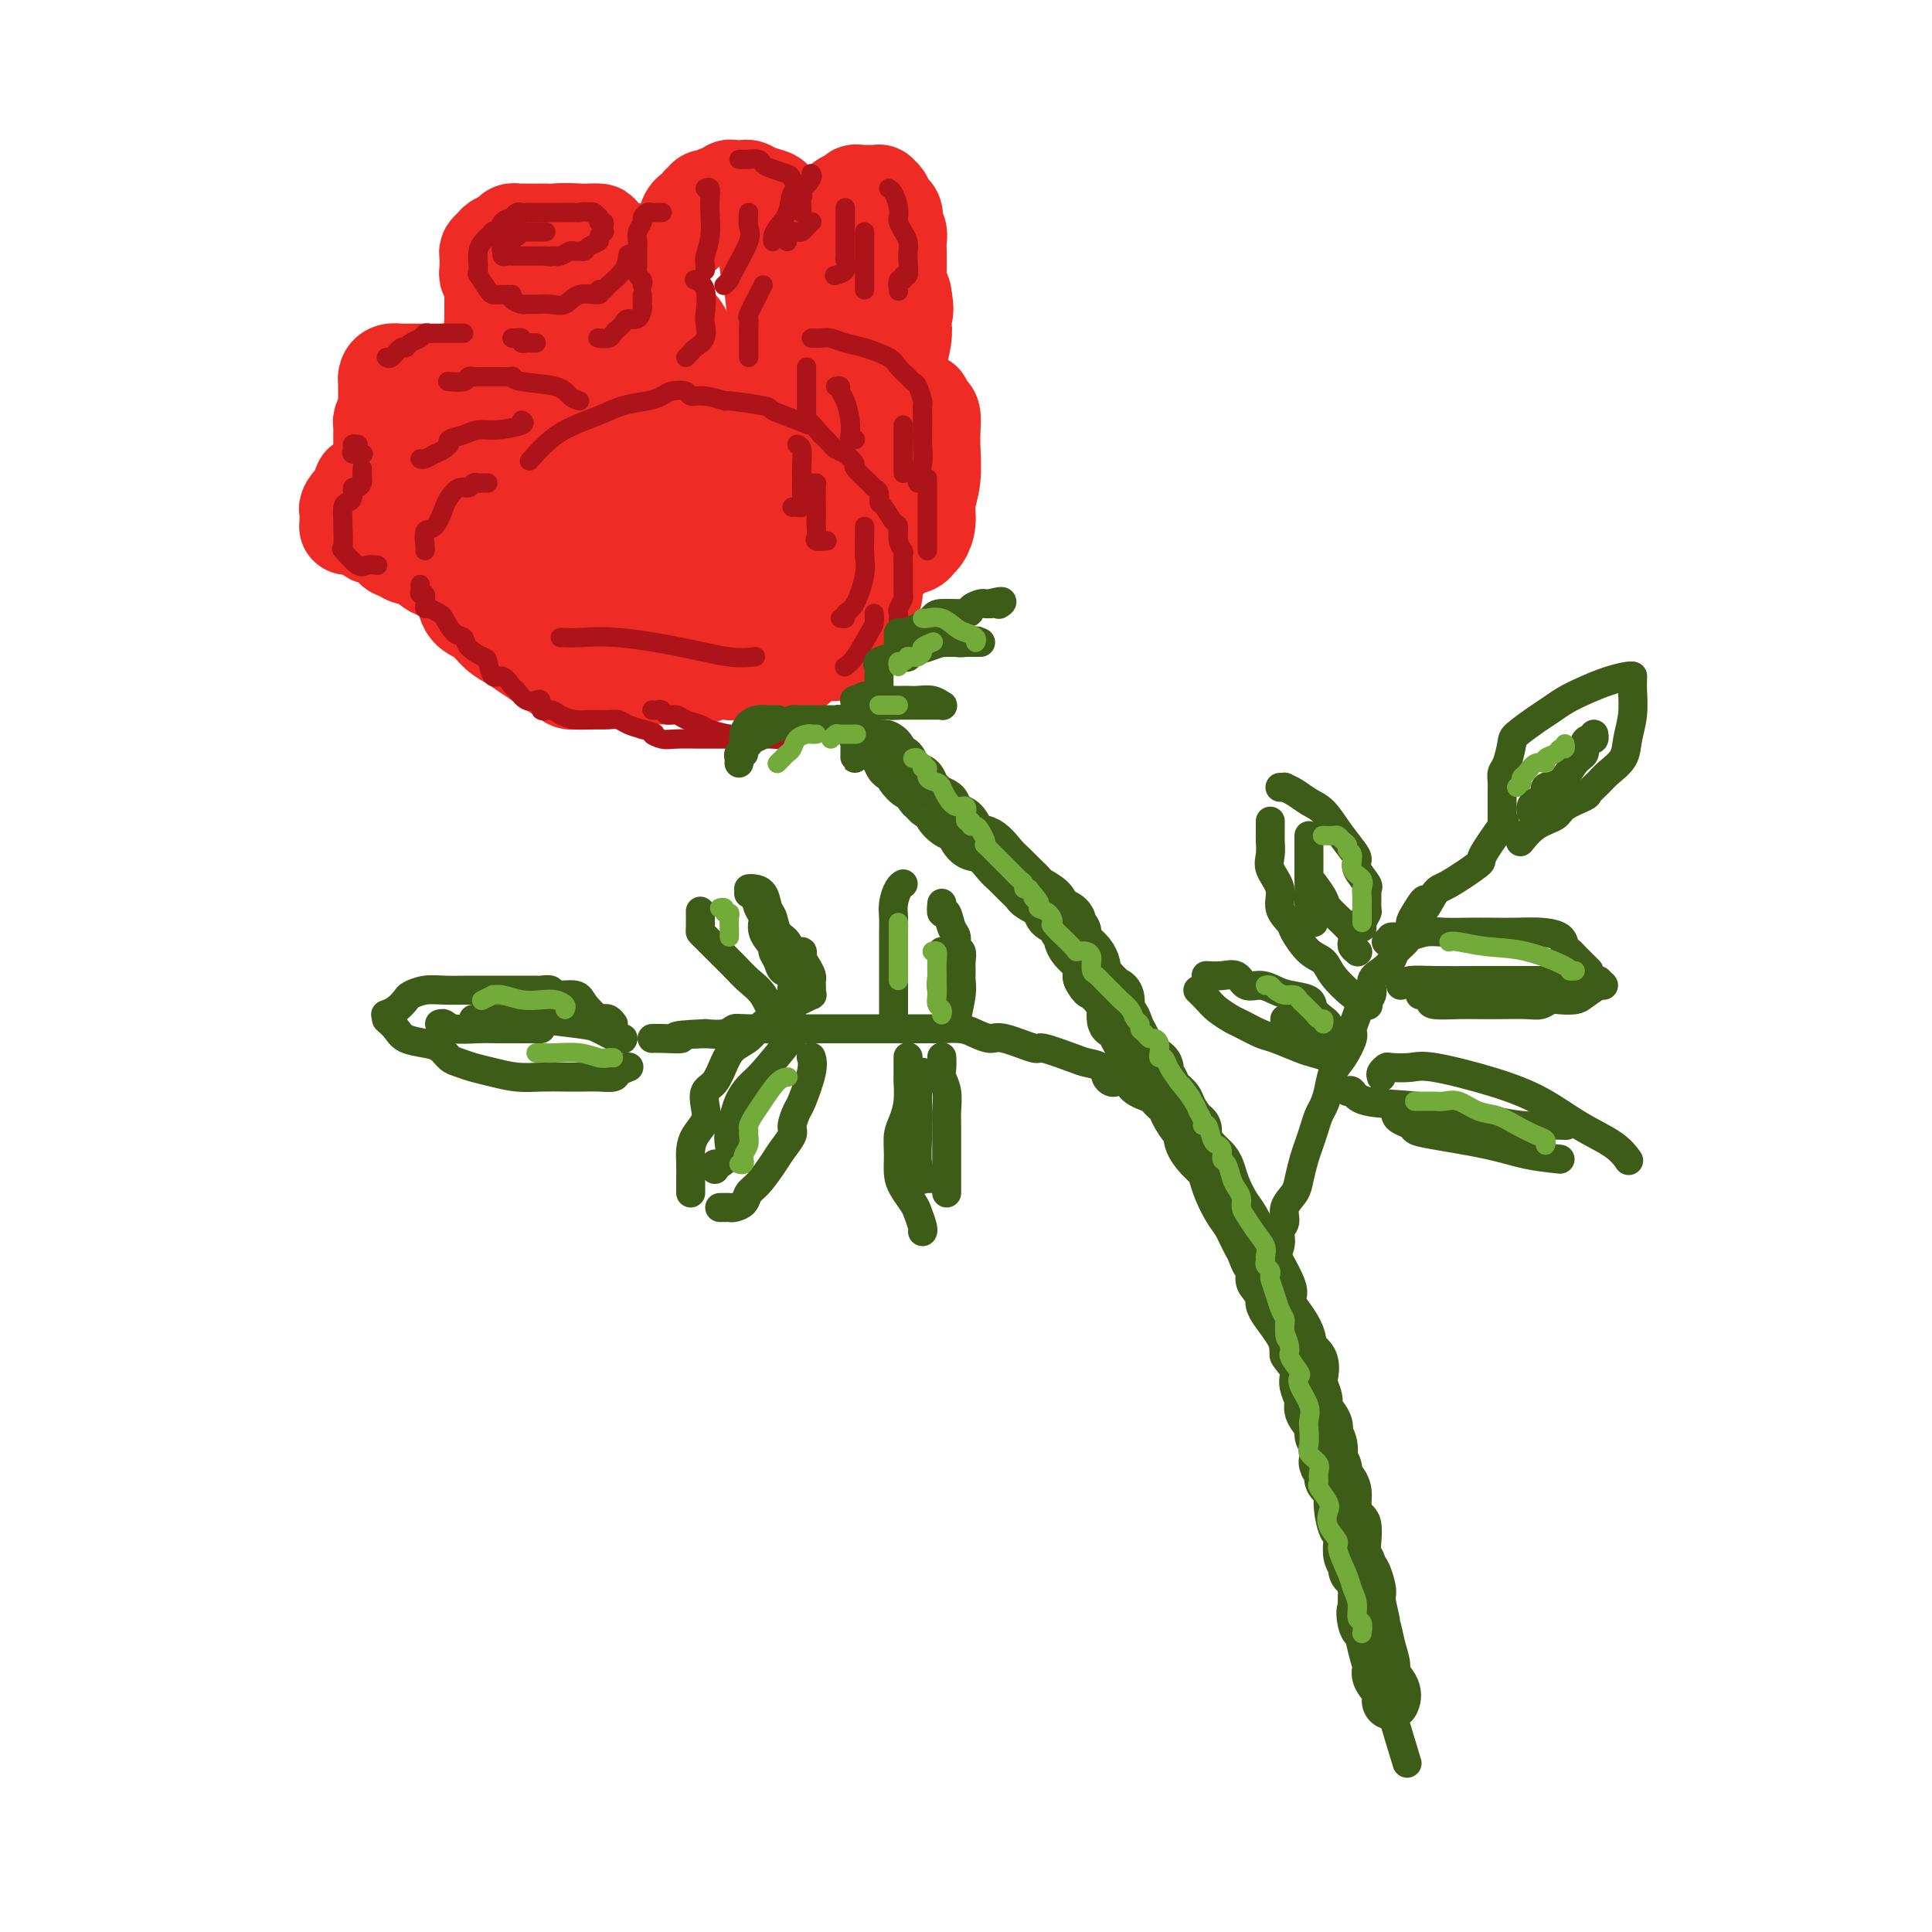 <svg viewBox='0 0 400 400' version='1.1' xmlns='http://www.w3.org/2000/svg' xmlns:xlink='http://www.w3.org/1999/xlink'><g fill='none' stroke='rgb(238,43,36)' stroke-width='20' stroke-linecap='round' stroke-linejoin='round'><path d='M113,48c-0.786,-0.000 -1.573,-0.001 -2,0c-0.427,0.001 -0.495,0.003 -1,0c-0.505,-0.003 -1.449,-0.012 -2,0c-0.551,0.012 -0.711,0.045 -1,0c-0.289,-0.045 -0.708,-0.166 -1,0c-0.292,0.166 -0.456,0.621 -1,1c-0.544,0.379 -1.466,0.683 -2,1c-0.534,0.317 -0.679,0.648 -1,1c-0.321,0.352 -0.819,0.725 -1,1c-0.181,0.275 -0.044,0.451 0,1c0.044,0.549 -0.003,1.470 0,2c0.003,0.530 0.056,0.668 0,1c-0.056,0.332 -0.222,0.859 0,1c0.222,0.141 0.833,-0.103 1,0c0.167,0.103 -0.108,0.553 0,1c0.108,0.447 0.600,0.889 1,1c0.400,0.111 0.708,-0.110 1,0c0.292,0.110 0.567,0.551 1,1c0.433,0.449 1.022,0.905 2,1c0.978,0.095 2.345,-0.171 3,0c0.655,0.171 0.598,0.778 1,1c0.402,0.222 1.262,0.060 2,0c0.738,-0.060 1.354,-0.017 2,0c0.646,0.017 1.323,0.009 2,0'/><path d='M117,62c2.395,0.310 2.381,0.084 3,0c0.619,-0.084 1.871,-0.026 3,0c1.129,0.026 2.133,0.021 3,0c0.867,-0.021 1.595,-0.056 2,0c0.405,0.056 0.486,0.204 1,0c0.514,-0.204 1.462,-0.761 2,-1c0.538,-0.239 0.666,-0.159 1,0c0.334,0.159 0.874,0.397 1,0c0.126,-0.397 -0.163,-1.430 0,-2c0.163,-0.570 0.776,-0.677 1,-1c0.224,-0.323 0.058,-0.864 0,-1c-0.058,-0.136 -0.008,0.131 0,0c0.008,-0.131 -0.026,-0.659 0,-1c0.026,-0.341 0.112,-0.494 0,-1c-0.112,-0.506 -0.420,-1.365 -1,-2c-0.580,-0.635 -1.430,-1.046 -2,-1c-0.570,0.046 -0.860,0.548 -2,0c-1.140,-0.548 -3.131,-2.148 -4,-3c-0.869,-0.852 -0.618,-0.957 -1,-1c-0.382,-0.043 -1.399,-0.026 -2,0c-0.601,0.026 -0.788,0.059 -2,0c-1.212,-0.059 -3.449,-0.212 -5,0c-1.551,0.212 -2.418,0.788 -3,1c-0.582,0.212 -0.881,0.061 -1,0c-0.119,-0.061 -0.060,-0.030 0,0'/><path d='M102,62c-0.000,0.332 -0.000,0.664 0,1c0.000,0.336 0.000,0.677 0,1c-0.000,0.323 -0.001,0.629 0,1c0.001,0.371 0.003,0.806 0,1c-0.003,0.194 -0.011,0.146 0,0c0.011,-0.146 0.040,-0.390 0,0c-0.040,0.390 -0.147,1.413 0,2c0.147,0.587 0.550,0.739 1,1c0.450,0.261 0.947,0.633 1,1c0.053,0.367 -0.337,0.731 0,1c0.337,0.269 1.401,0.444 2,1c0.599,0.556 0.734,1.492 1,2c0.266,0.508 0.664,0.587 1,1c0.336,0.413 0.612,1.161 1,2c0.388,0.839 0.889,1.768 1,2c0.111,0.232 -0.166,-0.232 0,0c0.166,0.232 0.777,1.161 1,2c0.223,0.839 0.060,1.587 0,2c-0.060,0.413 -0.016,0.491 0,1c0.016,0.509 0.004,1.449 0,2c-0.004,0.551 -0.001,0.711 0,1c0.001,0.289 0.000,0.705 0,1c-0.000,0.295 -0.000,0.468 0,1c0.000,0.532 0.000,1.424 0,2c-0.000,0.576 -0.000,0.835 0,1c0.000,0.165 0.000,0.237 0,1c-0.000,0.763 -0.000,2.218 0,3c0.000,0.782 0.000,0.891 0,1'/><path d='M111,97c0.155,2.902 0.041,1.158 0,1c-0.041,-0.158 -0.011,1.270 0,2c0.011,0.730 0.003,0.763 0,1c-0.003,0.237 -0.001,0.679 0,1c0.001,0.321 0.000,0.521 0,1c-0.000,0.479 -0.000,1.238 0,2c0.000,0.762 0.000,1.528 0,2c-0.000,0.472 -0.001,0.651 0,1c0.001,0.349 0.004,0.867 0,1c-0.004,0.133 -0.016,-0.119 0,0c0.016,0.119 0.060,0.611 0,1c-0.060,0.389 -0.224,0.677 0,1c0.224,0.323 0.835,0.682 1,1c0.165,0.318 -0.116,0.596 0,1c0.116,0.404 0.630,0.933 1,1c0.370,0.067 0.597,-0.329 1,0c0.403,0.329 0.983,1.383 1,2c0.017,0.617 -0.528,0.798 0,1c0.528,0.202 2.131,0.424 3,1c0.869,0.576 1.005,1.507 2,2c0.995,0.493 2.847,0.549 4,1c1.153,0.451 1.605,1.297 3,2c1.395,0.703 3.734,1.264 5,2c1.266,0.736 1.459,1.647 2,2c0.541,0.353 1.428,0.147 2,0c0.572,-0.147 0.828,-0.236 1,0c0.172,0.236 0.262,0.795 1,1c0.738,0.205 2.126,0.055 3,0c0.874,-0.055 1.235,-0.015 2,0c0.765,0.015 1.933,0.004 3,0c1.067,-0.004 2.034,-0.002 3,0'/><path d='M149,128c2.535,-0.080 1.373,-0.781 1,-1c-0.373,-0.219 0.042,0.044 1,0c0.958,-0.044 2.460,-0.395 3,-1c0.540,-0.605 0.120,-1.462 1,-2c0.880,-0.538 3.062,-0.755 4,-1c0.938,-0.245 0.633,-0.516 1,-1c0.367,-0.484 1.408,-1.180 2,-2c0.592,-0.820 0.736,-1.763 1,-2c0.264,-0.237 0.649,0.231 1,0c0.351,-0.231 0.668,-1.161 1,-2c0.332,-0.839 0.677,-1.587 1,-2c0.323,-0.413 0.622,-0.490 1,-1c0.378,-0.510 0.833,-1.454 1,-2c0.167,-0.546 0.045,-0.694 0,-1c-0.045,-0.306 -0.012,-0.768 0,-1c0.012,-0.232 0.003,-0.233 0,-1c-0.003,-0.767 -0.001,-2.299 0,-3c0.001,-0.701 0.000,-0.572 0,-1c-0.000,-0.428 -0.000,-1.414 0,-2c0.000,-0.586 0.001,-0.773 0,-1c-0.001,-0.227 -0.003,-0.493 0,-1c0.003,-0.507 0.012,-1.254 0,-2c-0.012,-0.746 -0.045,-1.492 0,-2c0.045,-0.508 0.167,-0.778 0,-1c-0.167,-0.222 -0.625,-0.396 -1,-1c-0.375,-0.604 -0.667,-1.639 -1,-2c-0.333,-0.361 -0.705,-0.047 -1,0c-0.295,0.047 -0.512,-0.173 -1,-1c-0.488,-0.827 -1.247,-2.261 -2,-3c-0.753,-0.739 -1.501,-0.783 -2,-1c-0.499,-0.217 -0.750,-0.609 -1,-1'/><path d='M159,86c-2.266,-1.515 -3.429,-0.802 -4,-1c-0.571,-0.198 -0.548,-1.306 -1,-2c-0.452,-0.694 -1.378,-0.973 -2,-1c-0.622,-0.027 -0.940,0.198 -1,0c-0.060,-0.198 0.138,-0.820 0,-1c-0.138,-0.180 -0.614,0.080 -1,0c-0.386,-0.080 -0.684,-0.502 -1,-1c-0.316,-0.498 -0.651,-1.074 -1,-1c-0.349,0.074 -0.711,0.798 -1,0c-0.289,-0.798 -0.506,-3.120 -1,-4c-0.494,-0.880 -1.267,-0.320 -2,-1c-0.733,-0.680 -1.426,-2.599 -2,-4c-0.574,-1.401 -1.030,-2.283 -2,-3c-0.970,-0.717 -2.453,-1.270 -3,-2c-0.547,-0.730 -0.156,-1.637 0,-2c0.156,-0.363 0.078,-0.181 0,0'/><path d='M120,69c-0.423,1.266 -0.845,2.532 -1,4c-0.155,1.468 -0.042,3.138 0,4c0.042,0.862 0.012,0.916 0,2c-0.012,1.084 -0.007,3.197 0,4c0.007,0.803 0.014,0.297 0,1c-0.014,0.703 -0.050,2.616 0,4c0.050,1.384 0.185,2.239 1,4c0.815,1.761 2.310,4.429 3,6c0.690,1.571 0.577,2.047 2,3c1.423,0.953 4.383,2.385 6,4c1.617,1.615 1.890,3.414 3,4c1.110,0.586 3.056,-0.039 4,0c0.944,0.039 0.887,0.743 1,1c0.113,0.257 0.396,0.068 1,0c0.604,-0.068 1.527,-0.016 2,0c0.473,0.016 0.495,-0.005 1,0c0.505,0.005 1.495,0.034 2,0c0.505,-0.034 0.527,-0.131 1,-1c0.473,-0.869 1.397,-2.508 2,-4c0.603,-1.492 0.885,-2.836 1,-5c0.115,-2.164 0.063,-5.147 0,-7c-0.063,-1.853 -0.135,-2.577 -1,-4c-0.865,-1.423 -2.522,-3.544 -4,-5c-1.478,-1.456 -2.777,-2.246 -4,-3c-1.223,-0.754 -2.369,-1.470 -4,-2c-1.631,-0.530 -3.747,-0.873 -5,-1c-1.253,-0.127 -1.644,-0.036 -2,0c-0.356,0.036 -0.678,0.018 -1,0'/><path d='M128,78c-1.864,0.052 -0.525,1.684 0,3c0.525,1.316 0.235,2.318 1,4c0.765,1.682 2.583,4.045 4,6c1.417,1.955 2.431,3.503 4,5c1.569,1.497 3.692,2.941 5,4c1.308,1.059 1.802,1.731 2,2c0.198,0.269 0.099,0.134 0,0'/><path d='M137,57c0.002,-0.333 0.003,-0.667 0,-1c-0.003,-0.333 -0.012,-0.666 0,-1c0.012,-0.334 0.043,-0.671 0,-1c-0.043,-0.329 -0.162,-0.651 0,-1c0.162,-0.349 0.603,-0.726 1,-1c0.397,-0.274 0.750,-0.446 1,-1c0.250,-0.554 0.396,-1.491 1,-2c0.604,-0.509 1.667,-0.589 2,-1c0.333,-0.411 -0.065,-1.153 0,-2c0.065,-0.847 0.591,-1.800 1,-2c0.409,-0.200 0.700,0.354 1,0c0.300,-0.354 0.608,-1.616 1,-2c0.392,-0.384 0.869,0.108 1,0c0.131,-0.108 -0.085,-0.817 0,-1c0.085,-0.183 0.471,0.161 1,0c0.529,-0.161 1.203,-0.828 2,-1c0.797,-0.172 1.719,0.150 2,0c0.281,-0.150 -0.080,-0.773 0,-1c0.080,-0.227 0.600,-0.058 1,0c0.400,0.058 0.679,0.004 1,0c0.321,-0.004 0.684,0.040 1,0c0.316,-0.040 0.585,-0.166 1,0c0.415,0.166 0.975,0.622 2,1c1.025,0.378 2.515,0.677 3,1c0.485,0.323 -0.036,0.671 0,1c0.036,0.329 0.628,0.641 1,1c0.372,0.359 0.522,0.766 1,1c0.478,0.234 1.282,0.294 2,1c0.718,0.706 1.348,2.059 2,3c0.652,0.941 1.326,1.471 2,2'/><path d='M168,50c1.377,1.809 0.818,1.832 1,2c0.182,0.168 1.105,0.481 2,1c0.895,0.519 1.760,1.244 2,2c0.240,0.756 -0.147,1.542 0,2c0.147,0.458 0.828,0.589 1,1c0.172,0.411 -0.164,1.101 0,2c0.164,0.899 0.829,2.005 1,3c0.171,0.995 -0.150,1.878 0,3c0.150,1.122 0.772,2.484 1,3c0.228,0.516 0.061,0.188 0,1c-0.061,0.812 -0.017,2.765 0,4c0.017,1.235 0.006,1.753 0,3c-0.006,1.247 -0.008,3.222 0,5c0.008,1.778 0.026,3.358 0,5c-0.026,1.642 -0.096,3.347 0,5c0.096,1.653 0.359,3.255 0,5c-0.359,1.745 -1.340,3.633 -2,5c-0.660,1.367 -1.000,2.215 -2,3c-1.000,0.785 -2.660,1.509 -4,2c-1.340,0.491 -2.359,0.751 -3,1c-0.641,0.249 -0.904,0.487 -1,0c-0.096,-0.487 -0.026,-1.697 0,-4c0.026,-2.303 0.007,-5.697 0,-8c-0.007,-2.303 -0.002,-3.515 0,-4c0.002,-0.485 0.001,-0.242 0,0'/><path d='M159,52c0.029,0.314 0.057,0.628 0,1c-0.057,0.372 -0.201,0.803 0,2c0.201,1.197 0.747,3.160 1,5c0.253,1.840 0.214,3.557 1,6c0.786,2.443 2.396,5.614 3,8c0.604,2.386 0.200,3.988 0,6c-0.200,2.012 -0.197,4.434 0,6c0.197,1.566 0.589,2.275 0,3c-0.589,0.725 -2.159,1.464 -3,2c-0.841,0.536 -0.955,0.867 -1,1c-0.045,0.133 -0.023,0.066 0,0'/><path d='M171,54c-0.009,-0.364 -0.017,-0.729 0,-1c0.017,-0.271 0.061,-0.449 0,-1c-0.061,-0.551 -0.227,-1.473 0,-2c0.227,-0.527 0.845,-0.657 1,-1c0.155,-0.343 -0.155,-0.899 0,-1c0.155,-0.101 0.776,0.254 1,0c0.224,-0.254 0.052,-1.116 0,-2c-0.052,-0.884 0.014,-1.791 0,-2c-0.014,-0.209 -0.110,0.280 0,0c0.110,-0.280 0.425,-1.329 1,-2c0.575,-0.671 1.411,-0.964 2,-1c0.589,-0.036 0.931,0.187 1,0c0.069,-0.187 -0.137,-0.782 0,-1c0.137,-0.218 0.615,-0.058 1,0c0.385,0.058 0.677,0.015 1,0c0.323,-0.015 0.679,-0.001 1,0c0.321,0.001 0.608,-0.011 1,0c0.392,0.011 0.888,0.045 1,0c0.112,-0.045 -0.159,-0.168 0,0c0.159,0.168 0.747,0.626 1,1c0.253,0.374 0.172,0.664 0,1c-0.172,0.336 -0.435,0.719 0,1c0.435,0.281 1.566,0.460 2,1c0.434,0.540 0.169,1.441 0,2c-0.169,0.559 -0.241,0.776 0,1c0.241,0.224 0.796,0.454 1,1c0.204,0.546 0.057,1.409 0,2c-0.057,0.591 -0.026,0.911 0,2c0.026,1.089 0.045,2.947 0,4c-0.045,1.053 -0.156,1.301 0,2c0.156,0.699 0.578,1.850 1,3'/><path d='M187,61c0.777,4.065 0.220,3.727 0,4c-0.220,0.273 -0.104,1.159 0,2c0.104,0.841 0.197,1.639 0,3c-0.197,1.361 -0.683,3.286 -1,4c-0.317,0.714 -0.466,0.218 -1,1c-0.534,0.782 -1.452,2.844 -2,4c-0.548,1.156 -0.725,1.407 -1,2c-0.275,0.593 -0.647,1.528 -1,2c-0.353,0.472 -0.687,0.479 -1,1c-0.313,0.521 -0.606,1.554 -1,2c-0.394,0.446 -0.890,0.303 -1,1c-0.110,0.697 0.167,2.232 0,3c-0.167,0.768 -0.777,0.767 -1,1c-0.223,0.233 -0.060,0.699 0,1c0.060,0.301 0.016,0.437 0,1c-0.016,0.563 -0.004,1.554 0,2c0.004,0.446 0.001,0.346 0,1c-0.001,0.654 -0.001,2.062 0,3c0.001,0.938 0.004,1.406 0,2c-0.004,0.594 -0.016,1.314 0,2c0.016,0.686 0.061,1.339 0,2c-0.061,0.661 -0.228,1.330 0,2c0.228,0.670 0.849,1.342 1,2c0.151,0.658 -0.170,1.304 0,2c0.170,0.696 0.830,1.443 1,2c0.170,0.557 -0.151,0.923 0,1c0.151,0.077 0.772,-0.134 1,0c0.228,0.134 0.061,0.613 0,1c-0.061,0.387 -0.016,0.681 0,1c0.016,0.319 0.005,0.663 0,1c-0.005,0.337 -0.002,0.669 0,1'/><path d='M180,118c0.459,3.987 0.106,1.455 0,1c-0.106,-0.455 0.035,1.168 0,2c-0.035,0.832 -0.244,0.874 -1,2c-0.756,1.126 -2.058,3.338 -3,4c-0.942,0.662 -1.524,-0.225 -2,0c-0.476,0.225 -0.847,1.563 -1,2c-0.153,0.437 -0.090,-0.026 -1,0c-0.910,0.026 -2.794,0.543 -4,1c-1.206,0.457 -1.734,0.855 -3,1c-1.266,0.145 -3.270,0.039 -4,0c-0.730,-0.039 -0.186,-0.010 -1,0c-0.814,0.010 -2.986,0.003 -4,0c-1.014,-0.003 -0.870,-0.001 -1,0c-0.130,0.001 -0.535,0.000 -2,0c-1.465,-0.000 -3.990,-0.000 -5,0c-1.010,0.000 -0.505,0.000 0,0'/><path d='M103,79c-0.437,-0.004 -0.875,-0.009 -1,0c-0.125,0.009 0.062,0.031 0,0c-0.062,-0.031 -0.375,-0.113 -1,0c-0.625,0.113 -1.564,0.423 -3,0c-1.436,-0.423 -3.368,-1.577 -4,-2c-0.632,-0.423 0.038,-0.113 -1,0c-1.038,0.113 -3.784,0.030 -5,0c-1.216,-0.030 -0.902,-0.008 -1,0c-0.098,0.008 -0.607,0.001 -1,0c-0.393,-0.001 -0.669,0.002 -1,0c-0.331,-0.002 -0.716,-0.011 -1,0c-0.284,0.011 -0.469,0.040 -1,0c-0.531,-0.040 -1.410,-0.151 -2,0c-0.590,0.151 -0.890,0.564 -1,1c-0.110,0.436 -0.030,0.894 0,1c0.030,0.106 0.008,-0.142 0,0c-0.008,0.142 -0.003,0.672 0,1c0.003,0.328 0.003,0.453 0,1c-0.003,0.547 -0.011,1.515 0,2c0.011,0.485 0.039,0.488 0,1c-0.039,0.512 -0.147,1.535 0,3c0.147,1.465 0.548,3.373 1,4c0.452,0.627 0.956,-0.028 1,0c0.044,0.028 -0.373,0.738 0,1c0.373,0.262 1.535,0.075 2,0c0.465,-0.075 0.232,-0.037 0,0'/><path d='M84,92c0.794,0.807 0.780,0.324 1,0c0.220,-0.324 0.676,-0.490 2,0c1.324,0.490 3.518,1.634 5,2c1.482,0.366 2.253,-0.046 3,0c0.747,0.046 1.470,0.551 2,1c0.530,0.449 0.866,0.843 1,1c0.134,0.157 0.067,0.079 0,0'/><path d='M86,84c-1.179,0.024 -2.358,0.048 -3,0c-0.642,-0.048 -0.746,-0.168 -1,0c-0.254,0.168 -0.656,0.622 -1,1c-0.344,0.378 -0.628,0.679 -1,1c-0.372,0.321 -0.832,0.664 -1,1c-0.168,0.336 -0.045,0.667 0,1c0.045,0.333 0.012,0.667 0,1c-0.012,0.333 -0.003,0.665 0,1c0.003,0.335 0.001,0.672 0,1c-0.001,0.328 -0.001,0.647 0,1c0.001,0.353 0.001,0.738 0,1c-0.001,0.262 -0.004,0.399 0,1c0.004,0.601 0.016,1.666 0,2c-0.016,0.334 -0.059,-0.064 0,0c0.059,0.064 0.218,0.591 0,1c-0.218,0.409 -0.815,0.701 -1,1c-0.185,0.299 0.042,0.605 0,1c-0.042,0.395 -0.354,0.879 -1,1c-0.646,0.121 -1.627,-0.122 -2,0c-0.373,0.122 -0.139,0.610 0,1c0.139,0.390 0.183,0.683 0,1c-0.183,0.317 -0.591,0.659 -1,1'/><path d='M74,103c-1.094,2.804 -0.829,1.316 -1,1c-0.171,-0.316 -0.778,0.542 -1,1c-0.222,0.458 -0.057,0.516 0,1c0.057,0.484 0.007,1.396 0,2c-0.007,0.604 0.028,0.902 0,1c-0.028,0.098 -0.120,-0.003 0,0c0.120,0.003 0.452,0.109 1,0c0.548,-0.109 1.313,-0.433 2,0c0.687,0.433 1.296,1.623 2,2c0.704,0.377 1.503,-0.057 2,0c0.497,0.057 0.691,0.607 1,1c0.309,0.393 0.733,0.629 1,1c0.267,0.371 0.378,0.878 1,1c0.622,0.122 1.755,-0.139 2,0c0.245,0.139 -0.397,0.678 0,1c0.397,0.322 1.833,0.426 3,1c1.167,0.574 2.063,1.618 3,2c0.937,0.382 1.914,0.102 3,0c1.086,-0.102 2.280,-0.024 4,0c1.720,0.024 3.966,-0.004 5,0c1.034,0.004 0.855,0.039 1,0c0.145,-0.039 0.613,-0.154 1,0c0.387,0.154 0.694,0.577 1,1'/><path d='M105,119c3.506,0.883 0.771,0.591 0,1c-0.771,0.409 0.421,1.520 1,2c0.579,0.480 0.546,0.331 1,1c0.454,0.669 1.397,2.158 2,3c0.603,0.842 0.867,1.037 1,1c0.133,-0.037 0.136,-0.304 0,0c-0.136,0.304 -0.410,1.181 0,2c0.410,0.819 1.506,1.579 2,2c0.494,0.421 0.387,0.501 1,1c0.613,0.499 1.948,1.416 3,2c1.052,0.584 1.822,0.836 3,1c1.178,0.164 2.764,0.240 4,1c1.236,0.760 2.122,2.203 3,3c0.878,0.797 1.747,0.947 3,1c1.253,0.053 2.890,0.011 4,0c1.110,-0.011 1.692,0.011 3,0c1.308,-0.011 3.341,-0.054 5,0c1.659,0.054 2.943,0.207 4,0c1.057,-0.207 1.887,-0.773 3,-1c1.113,-0.227 2.509,-0.113 3,0c0.491,0.113 0.075,0.227 0,0c-0.075,-0.227 0.189,-0.793 1,-1c0.811,-0.207 2.168,-0.056 3,0c0.832,0.056 1.141,0.015 2,0c0.859,-0.015 2.270,-0.004 3,0c0.730,0.004 0.780,0.001 1,0c0.220,-0.001 0.610,-0.001 1,0'/><path d='M162,138c5.769,-0.105 2.191,0.132 1,0c-1.191,-0.132 0.005,-0.631 1,-1c0.995,-0.369 1.788,-0.606 3,-1c1.212,-0.394 2.844,-0.946 4,-1c1.156,-0.054 1.837,0.390 2,0c0.163,-0.390 -0.192,-1.612 0,-2c0.192,-0.388 0.931,0.060 1,0c0.069,-0.060 -0.533,-0.627 0,-1c0.533,-0.373 2.199,-0.551 3,-1c0.801,-0.449 0.735,-1.167 1,-2c0.265,-0.833 0.860,-1.781 1,-2c0.140,-0.219 -0.174,0.290 0,0c0.174,-0.290 0.835,-1.379 1,-2c0.165,-0.621 -0.166,-0.774 0,-1c0.166,-0.226 0.829,-0.525 1,-1c0.171,-0.475 -0.150,-1.124 0,-2c0.150,-0.876 0.772,-1.977 1,-3c0.228,-1.023 0.061,-1.966 0,-3c-0.061,-1.034 -0.016,-2.159 0,-3c0.016,-0.841 0.004,-1.397 0,-2c-0.004,-0.603 -0.001,-1.251 0,-2c0.001,-0.749 0.000,-1.598 0,-2c-0.000,-0.402 -0.000,-0.355 0,-1c0.000,-0.645 0.000,-1.981 0,-3c-0.000,-1.019 -0.000,-1.720 0,-2c0.000,-0.280 0.000,-0.140 0,0'/><path d='M95,106c0.095,0.269 0.190,0.538 0,1c-0.190,0.462 -0.666,1.118 -1,2c-0.334,0.882 -0.528,1.991 0,3c0.528,1.009 1.777,1.916 3,3c1.223,1.084 2.419,2.343 4,3c1.581,0.657 3.548,0.712 5,1c1.452,0.288 2.391,0.808 3,1c0.609,0.192 0.888,0.055 1,0c0.112,-0.055 0.056,-0.027 0,0'/><path d='M96,121c-0.003,0.288 -0.006,0.576 0,1c0.006,0.424 0.021,0.985 0,1c-0.021,0.015 -0.077,-0.516 0,0c0.077,0.516 0.289,2.078 1,3c0.711,0.922 1.922,1.205 3,2c1.078,0.795 2.021,2.100 3,3c0.979,0.900 1.992,1.393 3,2c1.008,0.607 2.009,1.329 3,2c0.991,0.671 1.970,1.290 3,2c1.030,0.710 2.111,1.512 3,2c0.889,0.488 1.585,0.664 2,1c0.415,0.336 0.550,0.833 1,1c0.450,0.167 1.215,0.002 2,0c0.785,-0.002 1.591,0.157 4,0c2.409,-0.157 6.423,-0.631 9,-1c2.577,-0.369 3.717,-0.635 6,-1c2.283,-0.365 5.708,-0.830 8,-1c2.292,-0.170 3.449,-0.046 5,0c1.551,0.046 3.494,0.012 5,0c1.506,-0.012 2.573,-0.004 3,0c0.427,0.004 0.213,0.002 0,0'/><path d='M186,83c0.402,-0.006 0.804,-0.012 1,0c0.196,0.012 0.186,0.043 1,0c0.814,-0.043 2.453,-0.161 3,0c0.547,0.161 0.003,0.599 0,1c-0.003,0.401 0.536,0.763 1,1c0.464,0.237 0.852,0.348 1,1c0.148,0.652 0.054,1.843 0,3c-0.054,1.157 -0.070,2.278 0,4c0.070,1.722 0.226,4.044 0,6c-0.226,1.956 -0.832,3.547 -1,5c-0.168,1.453 0.103,2.770 0,4c-0.103,1.230 -0.579,2.375 -1,3c-0.421,0.625 -0.786,0.732 -1,1c-0.214,0.268 -0.278,0.699 -1,1c-0.722,0.301 -2.101,0.472 -3,1c-0.899,0.528 -1.319,1.411 -2,2c-0.681,0.589 -1.623,0.882 -2,1c-0.377,0.118 -0.188,0.059 0,0'/></g>
<g fill='none' stroke='rgb(173,20,25)' stroke-width='4' stroke-linecap='round' stroke-linejoin='round'><path d='M113,48c-0.756,0.002 -1.512,0.005 -2,0c-0.488,-0.005 -0.710,-0.016 -1,0c-0.290,0.016 -0.650,0.060 -1,0c-0.350,-0.060 -0.690,-0.224 -1,0c-0.310,0.224 -0.591,0.834 -1,1c-0.409,0.166 -0.947,-0.114 -1,0c-0.053,0.114 0.377,0.623 0,1c-0.377,0.377 -1.562,0.623 -2,1c-0.438,0.377 -0.127,0.886 0,1c0.127,0.114 0.072,-0.166 0,0c-0.072,0.166 -0.160,0.776 0,1c0.160,0.224 0.568,0.060 1,0c0.432,-0.060 0.889,-0.016 1,0c0.111,0.016 -0.125,0.004 0,0c0.125,-0.004 0.611,-0.001 1,0c0.389,0.001 0.682,0.000 1,0c0.318,-0.000 0.663,-0.000 1,0c0.337,0.000 0.668,0.000 1,0c0.332,-0.000 0.666,-0.000 1,0c0.334,0.000 0.667,0.000 1,0c0.333,-0.000 0.667,-0.000 1,0'/><path d='M113,53c1.556,0.308 0.946,0.079 1,0c0.054,-0.079 0.774,-0.007 1,0c0.226,0.007 -0.041,-0.051 0,0c0.041,0.051 0.389,0.210 1,0c0.611,-0.210 1.483,-0.788 2,-1c0.517,-0.212 0.678,-0.056 1,0c0.322,0.056 0.806,0.012 1,0c0.194,-0.012 0.098,0.008 0,0c-0.098,-0.008 -0.199,-0.043 0,0c0.199,0.043 0.698,0.165 1,0c0.302,-0.165 0.407,-0.618 1,-1c0.593,-0.382 1.675,-0.694 2,-1c0.325,-0.306 -0.108,-0.608 0,-1c0.108,-0.392 0.757,-0.874 1,-1c0.243,-0.126 0.079,0.106 0,0c-0.079,-0.106 -0.073,-0.549 0,-1c0.073,-0.451 0.213,-0.909 0,-1c-0.213,-0.091 -0.778,0.186 -1,0c-0.222,-0.186 -0.101,-0.833 0,-1c0.101,-0.167 0.181,0.147 0,0c-0.181,-0.147 -0.623,-0.756 -1,-1c-0.377,-0.244 -0.688,-0.122 -1,0'/><path d='M122,44c-0.902,-0.309 -1.655,-0.083 -2,0c-0.345,0.083 -0.280,0.022 -1,0c-0.720,-0.022 -2.224,-0.006 -3,0c-0.776,0.006 -0.824,0.002 -1,0c-0.176,-0.002 -0.481,-0.000 -1,0c-0.519,0.000 -1.252,-0.001 -2,0c-0.748,0.001 -1.511,0.004 -2,0c-0.489,-0.004 -0.704,-0.016 -1,0c-0.296,0.016 -0.675,0.059 -1,0c-0.325,-0.059 -0.598,-0.218 -1,0c-0.402,0.218 -0.935,0.815 -1,1c-0.065,0.185 0.337,-0.042 0,0c-0.337,0.042 -1.414,0.354 -2,1c-0.586,0.646 -0.682,1.626 -1,2c-0.318,0.374 -0.860,0.143 -1,0c-0.140,-0.143 0.120,-0.200 0,0c-0.120,0.200 -0.621,0.655 -1,1c-0.379,0.345 -0.637,0.580 -1,1c-0.363,0.420 -0.831,1.024 -1,2c-0.169,0.976 -0.039,2.324 0,3c0.039,0.676 -0.015,0.678 0,1c0.015,0.322 0.097,0.962 0,1c-0.097,0.038 -0.374,-0.526 0,0c0.374,0.526 1.399,2.141 2,3c0.601,0.859 0.777,0.962 1,1c0.223,0.038 0.492,0.011 1,0c0.508,-0.011 1.254,-0.005 2,0'/><path d='M105,61c0.875,0.110 1.063,-0.114 1,0c-0.063,0.114 -0.376,0.566 0,1c0.376,0.434 1.441,0.850 2,1c0.559,0.150 0.612,0.032 1,0c0.388,-0.032 1.110,0.021 2,0c0.890,-0.021 1.946,-0.115 3,0c1.054,0.115 2.104,0.437 3,0c0.896,-0.437 1.639,-1.635 3,-2c1.361,-0.365 3.342,0.104 4,0c0.658,-0.104 -0.006,-0.781 0,-1c0.006,-0.219 0.681,0.022 1,0c0.319,-0.022 0.281,-0.305 1,-1c0.719,-0.695 2.193,-1.803 3,-3c0.807,-1.197 0.945,-2.485 1,-3c0.055,-0.515 0.028,-0.258 0,0'/><path d='M137,44c0.089,0.002 0.177,0.004 0,0c-0.177,-0.004 -0.621,-0.013 -1,0c-0.379,0.013 -0.694,0.048 -1,0c-0.306,-0.048 -0.604,-0.178 -1,0c-0.396,0.178 -0.891,0.666 -1,1c-0.109,0.334 0.167,0.516 0,1c-0.167,0.484 -0.778,1.271 -1,2c-0.222,0.729 -0.056,1.399 0,2c0.056,0.601 0.001,1.131 0,2c-0.001,0.869 0.052,2.075 0,3c-0.052,0.925 -0.210,1.567 0,2c0.210,0.433 0.787,0.655 1,1c0.213,0.345 0.061,0.813 0,1c-0.061,0.187 -0.030,0.094 0,0'/><path d='M133,61c0.004,0.323 0.008,0.646 0,1c-0.008,0.354 -0.030,0.739 0,1c0.030,0.261 0.110,0.399 0,1c-0.110,0.601 -0.411,1.666 -1,2c-0.589,0.334 -1.466,-0.065 -2,0c-0.534,0.065 -0.725,0.592 -1,1c-0.275,0.408 -0.634,0.698 -1,1c-0.366,0.302 -0.739,0.617 -1,1c-0.261,0.383 -0.410,0.835 -1,1c-0.590,0.165 -1.620,0.045 -2,0c-0.380,-0.045 -0.108,-0.013 0,0c0.108,0.013 0.054,0.006 0,0'/><path d='M111,71c-0.342,0.008 -0.684,0.016 -1,0c-0.316,-0.016 -0.605,-0.057 -1,0c-0.395,0.057 -0.894,0.211 -1,0c-0.106,-0.211 0.182,-0.789 0,-1c-0.182,-0.211 -0.832,-0.057 -1,0c-0.168,0.057 0.147,0.015 0,0c-0.147,-0.015 -0.756,-0.004 -1,0c-0.244,0.004 -0.122,0.002 0,0'/><path d='M96,69c-1.209,-0.000 -2.418,-0.001 -3,0c-0.582,0.001 -0.536,0.003 -1,0c-0.464,-0.003 -1.437,-0.012 -2,0c-0.563,0.012 -0.714,0.046 -1,0c-0.286,-0.046 -0.706,-0.172 -1,0c-0.294,0.172 -0.464,0.642 -1,1c-0.536,0.358 -1.440,0.604 -2,1c-0.560,0.396 -0.777,0.943 -1,1c-0.223,0.057 -0.452,-0.377 -1,0c-0.548,0.377 -1.415,1.565 -2,2c-0.585,0.435 -0.888,0.117 -1,0c-0.112,-0.117 -0.032,-0.033 0,0c0.032,0.033 0.016,0.017 0,0'/><path d='M120,83c-0.701,-0.218 -1.401,-0.437 -2,-1c-0.599,-0.563 -1.095,-1.471 -3,-2c-1.905,-0.529 -5.219,-0.678 -7,-1c-1.781,-0.322 -2.029,-0.819 -2,-1c0.029,-0.181 0.334,-0.048 0,0c-0.334,0.048 -1.309,0.012 -2,0c-0.691,-0.012 -1.100,0.001 -2,0c-0.900,-0.001 -2.291,-0.014 -3,0c-0.709,0.014 -0.736,0.056 -1,0c-0.264,-0.056 -0.764,-0.211 -1,0c-0.236,0.211 -0.208,0.789 -1,1c-0.792,0.211 -2.406,0.057 -3,0c-0.594,-0.057 -0.170,-0.016 0,0c0.170,0.016 0.085,0.008 0,0'/><path d='M74,92c0.118,0.022 0.235,0.044 0,0c-0.235,-0.044 -0.823,-0.156 -1,0c-0.177,0.156 0.056,0.578 0,1c-0.056,0.422 -0.400,0.844 0,1c0.400,0.156 1.543,0.044 2,0c0.457,-0.044 0.229,-0.022 0,0'/><path d='M108,87c0.463,0.303 0.925,0.606 0,1c-0.925,0.394 -3.239,0.880 -5,1c-1.761,0.120 -2.969,-0.125 -4,0c-1.031,0.125 -1.883,0.621 -3,1c-1.117,0.379 -2.498,0.640 -3,1c-0.502,0.360 -0.126,0.817 0,1c0.126,0.183 0.003,0.091 0,0c-0.003,-0.091 0.115,-0.182 0,0c-0.115,0.182 -0.462,0.637 -1,1c-0.538,0.363 -1.268,0.633 -2,1c-0.732,0.367 -1.466,0.829 -2,1c-0.534,0.171 -0.867,0.049 -1,0c-0.133,-0.049 -0.067,-0.024 0,0'/><path d='M75,97c0.006,0.331 0.012,0.661 0,1c-0.012,0.339 -0.041,0.686 0,1c0.041,0.314 0.152,0.595 0,1c-0.152,0.405 -0.566,0.932 -1,1c-0.434,0.068 -0.887,-0.324 -1,0c-0.113,0.324 0.113,1.365 0,2c-0.113,0.635 -0.565,0.865 -1,1c-0.435,0.135 -0.851,0.177 -1,1c-0.149,0.823 -0.030,2.428 0,3c0.030,0.572 -0.029,0.111 0,1c0.029,0.889 0.145,3.128 0,4c-0.145,0.872 -0.550,0.377 0,1c0.550,0.623 2.055,2.363 3,3c0.945,0.637 1.331,0.172 2,0c0.669,-0.172 1.620,-0.049 2,0c0.380,0.049 0.190,0.025 0,0'/><path d='M101,100c-0.335,-0.009 -0.670,-0.018 -1,0c-0.330,0.018 -0.656,0.064 -1,0c-0.344,-0.064 -0.707,-0.238 -1,0c-0.293,0.238 -0.515,0.888 -1,1c-0.485,0.112 -1.234,-0.312 -2,0c-0.766,0.312 -1.550,1.362 -2,2c-0.450,0.638 -0.565,0.865 -1,2c-0.435,1.135 -1.188,3.180 -2,4c-0.812,0.820 -1.681,0.416 -2,1c-0.319,0.584 -0.086,2.157 0,3c0.086,0.843 0.025,0.955 0,1c-0.025,0.045 -0.012,0.022 0,0'/><path d='M87,121c0.030,0.295 0.060,0.591 0,1c-0.060,0.409 -0.210,0.932 0,1c0.210,0.068 0.781,-0.318 1,0c0.219,0.318 0.085,1.340 0,2c-0.085,0.660 -0.122,0.958 0,1c0.122,0.042 0.404,-0.172 1,0c0.596,0.172 1.506,0.731 2,1c0.494,0.269 0.574,0.247 1,1c0.426,0.753 1.199,2.279 2,3c0.801,0.721 1.628,0.636 2,1c0.372,0.364 0.287,1.178 1,2c0.713,0.822 2.222,1.653 3,2c0.778,0.347 0.824,0.210 1,1c0.176,0.790 0.484,2.506 1,3c0.516,0.494 1.242,-0.236 2,0c0.758,0.236 1.547,1.437 2,2c0.453,0.563 0.571,0.489 1,1c0.429,0.511 1.171,1.609 2,2c0.829,0.391 1.745,0.076 2,0c0.255,-0.076 -0.151,0.088 0,0c0.151,-0.088 0.858,-0.426 1,0c0.142,0.426 -0.282,1.617 0,2c0.282,0.383 1.269,-0.041 2,0c0.731,0.041 1.207,0.547 2,1c0.793,0.453 1.903,0.853 3,1c1.097,0.147 2.180,0.042 3,0c0.820,-0.042 1.377,-0.022 2,0c0.623,0.022 1.311,0.047 2,0c0.689,-0.047 1.378,-0.167 2,0c0.622,0.167 1.178,0.619 2,1c0.822,0.381 1.911,0.690 3,1'/><path d='M133,151c4.071,1.094 2.249,0.829 2,1c-0.249,0.171 1.076,0.778 2,1c0.924,0.222 1.446,0.060 3,0c1.554,-0.060 4.141,-0.016 5,0c0.859,0.016 -0.009,0.004 1,0c1.009,-0.004 3.896,-0.001 5,0c1.104,0.001 0.426,0.000 1,0c0.574,-0.000 2.399,-0.000 3,0c0.601,0.000 -0.021,0.001 0,0c0.021,-0.001 0.685,-0.003 1,0c0.315,0.003 0.280,0.012 1,0c0.720,-0.012 2.195,-0.045 3,0c0.805,0.045 0.939,0.168 2,0c1.061,-0.168 3.047,-0.627 4,-1c0.953,-0.373 0.872,-0.660 2,-1c1.128,-0.340 3.465,-0.732 5,-1c1.535,-0.268 2.267,-0.412 3,-1c0.733,-0.588 1.467,-1.620 2,-2c0.533,-0.380 0.867,-0.109 1,0c0.133,0.109 0.067,0.054 0,0'/><path d='M186,133c0.000,-0.303 0.000,-0.606 0,-1c-0.000,-0.394 -0.000,-0.879 0,-1c0.000,-0.121 0.000,0.122 0,0c-0.000,-0.122 -0.001,-0.609 0,-1c0.001,-0.391 0.004,-0.686 0,-1c-0.004,-0.314 -0.015,-0.648 0,-1c0.015,-0.352 0.057,-0.723 0,-1c-0.057,-0.277 -0.211,-0.459 0,-1c0.211,-0.541 0.789,-1.440 1,-2c0.211,-0.560 0.057,-0.780 0,-1c-0.057,-0.220 -0.015,-0.439 0,-1c0.015,-0.561 0.004,-1.464 0,-2c-0.004,-0.536 0.000,-0.707 0,-1c-0.000,-0.293 -0.004,-0.710 0,-1c0.004,-0.290 0.016,-0.453 0,-1c-0.016,-0.547 -0.059,-1.478 0,-2c0.059,-0.522 0.220,-0.634 0,-1c-0.220,-0.366 -0.819,-0.986 -1,-2c-0.181,-1.014 0.058,-2.422 0,-3c-0.058,-0.578 -0.411,-0.326 -1,-1c-0.589,-0.674 -1.412,-2.272 -2,-3c-0.588,-0.728 -0.940,-0.584 -1,-1c-0.060,-0.416 0.171,-1.392 0,-2c-0.171,-0.608 -0.745,-0.849 -1,-1c-0.255,-0.151 -0.191,-0.212 -1,-1c-0.809,-0.788 -2.492,-2.305 -3,-3c-0.508,-0.695 0.160,-0.570 0,-1c-0.160,-0.430 -1.146,-1.414 -2,-2c-0.854,-0.586 -1.576,-0.773 -2,-1c-0.424,-0.227 -0.550,-0.493 -1,-1c-0.450,-0.507 -1.225,-1.253 -2,-2'/><path d='M170,90c-2.827,-3.361 -1.894,-2.264 -2,-2c-0.106,0.264 -1.251,-0.307 -3,-1c-1.749,-0.693 -4.103,-1.510 -5,-2c-0.897,-0.490 -0.339,-0.652 -2,-1c-1.661,-0.348 -5.542,-0.881 -7,-1c-1.458,-0.119 -0.491,0.178 -1,0c-0.509,-0.178 -2.492,-0.829 -4,-1c-1.508,-0.171 -2.541,0.140 -3,0c-0.459,-0.140 -0.344,-0.729 -1,-1c-0.656,-0.271 -2.082,-0.224 -3,0c-0.918,0.224 -1.329,0.626 -2,1c-0.671,0.374 -1.602,0.720 -3,1c-1.398,0.280 -3.261,0.492 -5,1c-1.739,0.508 -3.353,1.310 -5,2c-1.647,0.690 -3.328,1.267 -5,2c-1.672,0.733 -3.335,1.620 -5,3c-1.665,1.380 -3.333,3.251 -4,4c-0.667,0.749 -0.334,0.374 0,0'/><path d='M155,74c0.000,-0.372 0.000,-0.744 0,-1c-0.000,-0.256 -0.000,-0.396 0,-1c0.000,-0.604 0.001,-1.672 0,-2c-0.001,-0.328 -0.002,0.084 0,0c0.002,-0.084 0.007,-0.662 0,-1c-0.007,-0.338 -0.026,-0.434 0,-1c0.026,-0.566 0.098,-1.602 0,-2c-0.098,-0.398 -0.367,-0.158 0,-1c0.367,-0.842 1.368,-2.765 2,-4c0.632,-1.235 0.895,-1.781 1,-2c0.105,-0.219 0.053,-0.109 0,0'/><path d='M163,50c-0.120,-0.309 -0.239,-0.618 0,-1c0.239,-0.382 0.837,-0.837 1,-1c0.163,-0.163 -0.110,-0.033 0,0c0.110,0.033 0.604,-0.030 1,0c0.396,0.030 0.695,0.152 1,0c0.305,-0.152 0.618,-0.577 1,-1c0.382,-0.423 0.834,-0.845 1,-1c0.166,-0.155 0.048,-0.044 0,0c-0.048,0.044 -0.024,0.022 0,0'/><path d='M168,70c0.687,0.026 1.375,0.051 2,0c0.625,-0.051 1.189,-0.180 2,0c0.811,0.180 1.870,0.668 3,1c1.130,0.332 2.330,0.509 4,1c1.670,0.491 3.809,1.295 5,2c1.191,0.705 1.433,1.310 2,2c0.567,0.690 1.458,1.465 2,2c0.542,0.535 0.734,0.829 1,1c0.266,0.171 0.607,0.218 1,1c0.393,0.782 0.837,2.298 1,3c0.163,0.702 0.045,0.589 0,1c-0.045,0.411 -0.016,1.346 0,2c0.016,0.654 0.018,1.026 0,2c-0.018,0.974 -0.057,2.548 0,4c0.057,1.452 0.211,2.781 0,4c-0.211,1.219 -0.788,2.328 -1,3c-0.212,0.672 -0.061,0.906 0,1c0.061,0.094 0.030,0.047 0,0'/><path d='M186,60c0.033,0.236 0.065,0.472 0,0c-0.065,-0.472 -0.228,-1.653 0,-2c0.228,-0.347 0.845,0.139 1,0c0.155,-0.139 -0.154,-0.905 0,-1c0.154,-0.095 0.771,0.480 1,0c0.229,-0.480 0.072,-2.016 0,-3c-0.072,-0.984 -0.058,-1.415 0,-2c0.058,-0.585 0.160,-1.324 0,-2c-0.160,-0.676 -0.582,-1.288 -1,-2c-0.418,-0.712 -0.834,-1.525 -1,-2c-0.166,-0.475 -0.083,-0.611 0,-1c0.083,-0.389 0.167,-1.032 0,-2c-0.167,-0.968 -0.583,-2.261 -1,-3c-0.417,-0.739 -0.833,-0.926 -1,-1c-0.167,-0.074 -0.083,-0.037 0,0'/><path d='M168,36c-0.046,-0.053 -0.091,-0.107 0,0c0.091,0.107 0.319,0.374 0,1c-0.319,0.626 -1.185,1.610 -2,2c-0.815,0.390 -1.577,0.185 -2,1c-0.423,0.815 -0.506,2.649 -1,4c-0.494,1.351 -1.401,2.218 -2,3c-0.599,0.782 -0.892,1.480 -1,2c-0.108,0.520 -0.031,0.863 0,1c0.031,0.137 0.015,0.069 0,0'/><path d='M166,44c-0.004,0.055 -0.008,0.109 0,0c0.008,-0.109 0.029,-0.382 0,-1c-0.029,-0.618 -0.108,-1.580 0,-2c0.108,-0.420 0.404,-0.297 0,-1c-0.404,-0.703 -1.507,-2.231 -2,-3c-0.493,-0.769 -0.374,-0.781 -1,-1c-0.626,-0.219 -1.995,-0.647 -3,-1c-1.005,-0.353 -1.645,-0.630 -2,-1c-0.355,-0.370 -0.424,-0.831 -1,-1c-0.576,-0.169 -1.657,-0.045 -2,0c-0.343,0.045 0.052,0.012 0,0c-0.052,-0.012 -0.553,-0.003 -1,0c-0.447,0.003 -0.842,0.001 -1,0c-0.158,-0.001 -0.079,-0.000 0,0'/><path d='M146,39c0.420,-0.168 0.841,-0.337 1,0c0.159,0.337 0.057,1.179 0,2c-0.057,0.821 -0.068,1.621 0,3c0.068,1.379 0.214,3.336 0,5c-0.214,1.664 -0.789,3.034 -1,4c-0.211,0.966 -0.057,1.529 0,2c0.057,0.471 0.016,0.849 0,1c-0.016,0.151 -0.008,0.076 0,0'/><path d='M155,44c-0.085,1.096 -0.170,2.192 0,3c0.170,0.808 0.595,1.327 0,3c-0.595,1.673 -2.211,4.500 -3,6c-0.789,1.500 -0.751,1.673 -1,2c-0.249,0.327 -0.785,0.808 -1,1c-0.215,0.192 -0.107,0.096 0,0'/><path d='M175,43c0.000,0.370 0.000,0.740 0,1c-0.000,0.260 -0.001,0.412 0,1c0.001,0.588 0.002,1.614 0,3c-0.002,1.386 -0.008,3.131 0,4c0.008,0.869 0.030,0.860 0,1c-0.030,0.140 -0.111,0.429 0,1c0.111,0.571 0.415,1.423 0,2c-0.415,0.577 -1.547,0.879 -2,1c-0.453,0.121 -0.226,0.060 0,0'/><path d='M179,48c0.000,1.272 0.000,2.543 0,3c0.000,0.457 0.000,0.098 0,1c0.000,0.902 -0.000,3.065 0,4c0.000,0.935 0.000,0.642 0,1c0.000,0.358 0.000,1.366 0,2c0.000,0.634 0.000,0.896 0,1c0.000,0.104 0.000,0.052 0,0'/><path d='M167,76c0.000,0.831 0.000,1.662 0,2c0.000,0.338 0.000,0.182 0,1c0.000,0.818 0.000,2.611 0,4c0.000,1.389 0.000,2.374 0,3c0.000,0.626 -0.000,0.893 0,1c0.000,0.107 0.000,0.053 0,0'/><path d='M173,80c0.445,-0.079 0.890,-0.158 1,0c0.110,0.158 -0.115,0.554 0,1c0.115,0.446 0.571,0.943 1,2c0.429,1.057 0.833,2.676 1,4c0.167,1.324 0.097,2.355 0,3c-0.097,0.645 -0.222,0.905 0,1c0.222,0.095 0.791,0.026 1,0c0.209,-0.026 0.060,-0.007 0,0c-0.060,0.007 -0.030,0.004 0,0'/><path d='M187,88c0.000,0.167 0.000,0.335 0,1c0.000,0.665 0.000,1.828 0,3c0.000,1.172 0.000,2.353 0,3c0.000,0.647 0.000,0.761 0,1c-0.000,0.239 -0.000,0.603 0,1c0.000,0.397 0.000,0.828 0,1c0.000,0.172 0.000,0.086 0,0'/><path d='M192,99c0.000,0.378 0.000,0.756 0,1c0.000,0.244 0.000,0.353 0,1c-0.000,0.647 -0.000,1.833 0,4c0.000,2.167 0.000,5.314 0,7c-0.000,1.686 -0.000,1.910 0,2c0.000,0.090 0.000,0.045 0,0'/><path d='M135,147c0.326,0.032 0.653,0.064 1,0c0.347,-0.064 0.716,-0.224 1,0c0.284,0.224 0.483,0.833 1,1c0.517,0.167 1.353,-0.109 2,0c0.647,0.109 1.104,0.604 2,1c0.896,0.396 2.231,0.695 3,1c0.769,0.305 0.973,0.618 2,1c1.027,0.382 2.877,0.834 4,1c1.123,0.166 1.518,0.044 2,0c0.482,-0.044 1.050,-0.012 2,0c0.950,0.012 2.283,0.005 3,0c0.717,-0.005 0.817,-0.008 1,0c0.183,0.008 0.448,0.026 1,0c0.552,-0.026 1.390,-0.098 2,0c0.610,0.098 0.991,0.366 2,0c1.009,-0.366 2.647,-1.365 4,-2c1.353,-0.635 2.421,-0.904 3,-1c0.579,-0.096 0.669,-0.018 1,0c0.331,0.018 0.904,-0.022 1,0c0.096,0.022 -0.286,0.107 0,0c0.286,-0.107 1.240,-0.407 2,-1c0.760,-0.593 1.328,-1.478 2,-2c0.672,-0.522 1.450,-0.679 2,-1c0.550,-0.321 0.871,-0.806 1,-1c0.129,-0.194 0.064,-0.097 0,0'/><path d='M182,143c0.144,0.022 0.287,0.045 0,0c-0.287,-0.045 -1.005,-0.156 -2,0c-0.995,0.156 -2.268,0.581 -3,1c-0.732,0.419 -0.923,0.834 -1,1c-0.077,0.166 -0.038,0.083 0,0'/><path d='M165,92c0.423,0.146 0.846,0.292 1,1c0.154,0.708 0.038,1.980 0,3c-0.038,1.020 0.000,1.790 0,3c-0.000,1.210 -0.039,2.860 0,4c0.039,1.140 0.155,1.769 0,2c-0.155,0.231 -0.580,0.062 -1,0c-0.420,-0.062 -0.834,-0.018 -1,0c-0.166,0.018 -0.083,0.009 0,0'/><path d='M168,100c0.423,-0.005 0.845,-0.010 1,0c0.155,0.010 0.042,0.033 0,1c-0.042,0.967 -0.013,2.876 0,4c0.013,1.124 0.011,1.464 0,2c-0.011,0.536 -0.031,1.268 0,2c0.031,0.732 0.111,1.464 0,2c-0.111,0.536 -0.415,0.875 0,1c0.415,0.125 1.547,0.036 2,0c0.453,-0.036 0.226,-0.018 0,0'/><path d='M179,109c0.012,0.469 0.024,0.937 0,2c-0.024,1.063 -0.082,2.719 0,4c0.082,1.281 0.306,2.186 0,4c-0.306,1.814 -1.140,4.539 -2,6c-0.860,1.461 -1.746,1.660 -2,2c-0.254,0.340 0.124,0.822 0,1c-0.124,0.178 -0.750,0.051 -1,0c-0.250,-0.051 -0.125,-0.025 0,0'/><path d='M181,127c0.038,0.754 0.077,1.509 0,2c-0.077,0.491 -0.268,0.719 -1,2c-0.732,1.281 -2.005,3.614 -3,5c-0.995,1.386 -1.713,1.825 -2,2c-0.287,0.175 -0.144,0.088 0,0'/><path d='M116,132c0.239,-0.012 0.478,-0.024 1,0c0.522,0.024 1.328,0.083 3,0c1.672,-0.083 4.210,-0.310 8,0c3.790,0.310 8.830,1.155 13,2c4.170,0.845 7.469,1.689 10,2c2.531,0.311 4.295,0.089 5,0c0.705,-0.089 0.353,-0.044 0,0'/><path d='M142,74c0.370,-0.347 0.740,-0.695 1,-1c0.260,-0.305 0.412,-0.568 1,-1c0.588,-0.432 1.614,-1.034 2,-2c0.386,-0.966 0.131,-2.298 0,-3c-0.131,-0.702 -0.138,-0.776 0,-2c0.138,-1.224 0.422,-3.599 0,-5c-0.422,-1.401 -1.549,-1.829 -2,-2c-0.451,-0.171 -0.225,-0.086 0,0'/></g>
<g fill='none' stroke='rgb(61,92,24)' stroke-width='6' stroke-linecap='round' stroke-linejoin='round'><path d='M161,149c-0.441,0.001 -0.881,0.002 -1,0c-0.119,-0.002 0.084,-0.008 0,0c-0.084,0.008 -0.453,0.031 -1,0c-0.547,-0.031 -1.271,-0.114 -2,0c-0.729,0.114 -1.464,0.426 -2,1c-0.536,0.574 -0.875,1.411 -1,2c-0.125,0.589 -0.037,0.931 0,1c0.037,0.069 0.024,-0.137 0,0c-0.024,0.137 -0.059,0.615 0,1c0.059,0.385 0.212,0.678 0,1c-0.212,0.322 -0.789,0.675 -1,1c-0.211,0.325 -0.057,0.623 0,1c0.057,0.377 0.015,0.832 0,1c-0.015,0.168 -0.004,0.048 0,0c0.004,-0.048 0.002,-0.024 0,0'/><path d='M154,156c-0.098,-0.334 -0.195,-0.668 0,-1c0.195,-0.332 0.683,-0.664 1,-1c0.317,-0.336 0.462,-0.678 1,-1c0.538,-0.322 1.471,-0.625 2,-1c0.529,-0.375 0.656,-0.822 1,-1c0.344,-0.178 0.904,-0.086 1,0c0.096,0.086 -0.273,0.167 0,0c0.273,-0.167 1.187,-0.581 2,-1c0.813,-0.419 1.525,-0.845 2,-1c0.475,-0.155 0.715,-0.041 1,0c0.285,0.041 0.616,0.010 1,0c0.384,-0.010 0.820,0.000 2,0c1.180,-0.000 3.104,-0.011 4,0c0.896,0.011 0.765,0.044 1,0c0.235,-0.044 0.836,-0.167 1,0c0.164,0.167 -0.111,0.622 0,1c0.111,0.378 0.607,0.679 1,1c0.393,0.321 0.684,0.663 1,1c0.316,0.337 0.658,0.668 1,1'/><path d='M177,153c1.856,0.586 0.497,0.050 0,0c-0.497,-0.050 -0.133,0.386 0,1c0.133,0.614 0.036,1.406 0,2c-0.036,0.594 -0.010,0.991 0,1c0.010,0.009 0.003,-0.368 0,-1c-0.003,-0.632 -0.001,-1.517 0,-2c0.001,-0.483 0.000,-0.563 0,-1c-0.000,-0.437 -0.000,-1.230 0,-2c0.000,-0.770 0.000,-1.516 0,-2c-0.000,-0.484 -0.001,-0.704 0,-1c0.001,-0.296 0.003,-0.668 0,-1c-0.003,-0.332 -0.011,-0.625 0,-1c0.011,-0.375 0.041,-0.832 0,-1c-0.041,-0.168 -0.155,-0.048 0,0c0.155,0.048 0.577,0.024 1,0'/><path d='M178,145c0.814,-1.702 2.350,-0.456 3,0c0.650,0.456 0.414,0.122 1,0c0.586,-0.122 1.995,-0.034 3,0c1.005,0.034 1.608,0.013 2,0c0.392,-0.013 0.575,-0.018 1,0c0.425,0.018 1.091,0.057 2,0c0.909,-0.057 2.059,-0.211 3,0c0.941,0.211 1.672,0.789 2,1c0.328,0.211 0.254,0.057 0,0c-0.254,-0.057 -0.687,-0.015 -1,0c-0.313,0.015 -0.504,0.004 -1,0c-0.496,-0.004 -1.296,-0.001 -2,0c-0.704,0.001 -1.312,0.000 -2,0c-0.688,-0.000 -1.454,-0.000 -2,0c-0.546,0.000 -0.870,0.000 -1,0c-0.130,-0.000 -0.065,-0.000 0,0'/><path d='M186,146c-1.491,0.160 -1.720,0.058 -2,0c-0.280,-0.058 -0.611,-0.074 -1,0c-0.389,0.074 -0.836,0.237 -1,0c-0.164,-0.237 -0.044,-0.876 0,-1c0.044,-0.124 0.012,0.265 0,0c-0.012,-0.265 -0.002,-1.184 0,-2c0.002,-0.816 -0.002,-1.528 0,-2c0.002,-0.472 0.011,-0.705 0,-1c-0.011,-0.295 -0.042,-0.652 0,-1c0.042,-0.348 0.159,-0.686 0,-1c-0.159,-0.314 -0.592,-0.605 0,-1c0.592,-0.395 2.210,-0.893 3,-1c0.790,-0.107 0.754,0.178 1,0c0.246,-0.178 0.775,-0.818 1,-1c0.225,-0.182 0.147,0.095 1,0c0.853,-0.095 2.637,-0.561 4,-1c1.363,-0.439 2.304,-0.850 3,-1c0.696,-0.150 1.148,-0.040 2,0c0.852,0.040 2.105,0.011 3,0c0.895,-0.011 1.433,-0.003 2,0c0.567,0.003 1.162,0.001 1,0c-0.162,-0.001 -1.081,-0.000 -2,0'/><path d='M201,133c2.808,-0.619 0.329,-0.167 -1,0c-1.329,0.167 -1.507,0.048 -2,0c-0.493,-0.048 -1.302,-0.024 -2,0c-0.698,0.024 -1.286,0.049 -2,0c-0.714,-0.049 -1.553,-0.171 -2,0c-0.447,0.171 -0.502,0.634 -1,1c-0.498,0.366 -1.440,0.636 -2,1c-0.560,0.364 -0.739,0.823 -1,1c-0.261,0.177 -0.606,0.073 -1,0c-0.394,-0.073 -0.838,-0.113 -1,0c-0.162,0.113 -0.044,0.380 0,0c0.044,-0.380 0.013,-1.408 0,-2c-0.013,-0.592 -0.009,-0.749 0,-1c0.009,-0.251 0.023,-0.596 0,-1c-0.023,-0.404 -0.084,-0.869 0,-1c0.084,-0.131 0.314,0.071 1,0c0.686,-0.071 1.828,-0.414 3,-1c1.172,-0.586 2.373,-1.415 3,-2c0.627,-0.585 0.679,-0.927 2,-1c1.321,-0.073 3.912,0.124 5,0c1.088,-0.124 0.673,-0.569 1,-1c0.327,-0.431 1.396,-0.847 2,-1c0.604,-0.153 0.744,-0.044 1,0c0.256,0.044 0.628,0.022 1,0'/><path d='M205,125c3.400,-0.933 2.400,-0.267 2,0c-0.400,0.267 -0.200,0.133 0,0'/><path d='M178,149c0.366,0.358 0.732,0.715 1,1c0.268,0.285 0.439,0.497 1,1c0.561,0.503 1.513,1.297 2,2c0.487,0.703 0.511,1.316 1,2c0.489,0.684 1.445,1.439 2,2c0.555,0.561 0.711,0.928 1,1c0.289,0.072 0.711,-0.150 1,0c0.289,0.150 0.445,0.673 1,1c0.555,0.327 1.509,0.458 2,1c0.491,0.542 0.519,1.496 1,2c0.481,0.504 1.414,0.559 2,1c0.586,0.441 0.826,1.269 1,2c0.174,0.731 0.283,1.366 1,2c0.717,0.634 2.042,1.268 3,2c0.958,0.732 1.550,1.561 2,2c0.450,0.439 0.759,0.488 1,1c0.241,0.512 0.416,1.488 1,2c0.584,0.512 1.578,0.560 2,1c0.422,0.440 0.270,1.273 1,2c0.730,0.727 2.340,1.350 3,2c0.660,0.650 0.370,1.329 1,2c0.630,0.671 2.180,1.335 3,2c0.820,0.665 0.910,1.333 1,2'/><path d='M213,185c6.013,5.948 3.546,2.818 3,2c-0.546,-0.818 0.828,0.676 2,2c1.172,1.324 2.141,2.477 3,4c0.859,1.523 1.606,3.415 2,4c0.394,0.585 0.433,-0.139 1,0c0.567,0.139 1.661,1.141 2,2c0.339,0.859 -0.077,1.577 0,2c0.077,0.423 0.649,0.552 1,1c0.351,0.448 0.482,1.215 1,2c0.518,0.785 1.423,1.590 2,2c0.577,0.410 0.827,0.426 1,1c0.173,0.574 0.269,1.705 1,3c0.731,1.295 2.096,2.754 3,4c0.904,1.246 1.346,2.278 2,3c0.654,0.722 1.519,1.133 2,2c0.481,0.867 0.577,2.189 1,3c0.423,0.811 1.173,1.109 2,2c0.827,0.891 1.732,2.373 2,3c0.268,0.627 -0.102,0.398 0,1c0.102,0.602 0.674,2.035 1,3c0.326,0.965 0.405,1.462 1,2c0.595,0.538 1.705,1.118 2,2c0.295,0.882 -0.224,2.066 0,3c0.224,0.934 1.191,1.619 2,3c0.809,1.381 1.460,3.458 2,5c0.540,1.542 0.971,2.549 1,3c0.029,0.451 -0.343,0.348 0,1c0.343,0.652 1.400,2.060 2,3c0.600,0.940 0.743,1.411 1,2c0.257,0.589 0.629,1.294 1,2'/><path d='M257,257c1.953,4.904 0.337,2.165 0,2c-0.337,-0.165 0.605,2.243 1,3c0.395,0.757 0.242,-0.139 1,1c0.758,1.139 2.428,4.311 3,6c0.572,1.689 0.046,1.894 0,2c-0.046,0.106 0.388,0.111 1,1c0.612,0.889 1.402,2.661 2,4c0.598,1.339 1.004,2.243 1,3c-0.004,0.757 -0.418,1.365 0,2c0.418,0.635 1.669,1.298 2,2c0.331,0.702 -0.258,1.444 0,2c0.258,0.556 1.364,0.928 2,2c0.636,1.072 0.801,2.845 1,4c0.199,1.155 0.433,1.693 1,3c0.567,1.307 1.469,3.382 2,5c0.531,1.618 0.692,2.778 1,4c0.308,1.222 0.764,2.507 1,4c0.236,1.493 0.253,3.193 1,5c0.747,1.807 2.225,3.722 3,5c0.775,1.278 0.848,1.920 1,3c0.152,1.080 0.384,2.597 1,4c0.616,1.403 1.618,2.691 2,4c0.382,1.309 0.145,2.640 0,4c-0.145,1.360 -0.200,2.748 0,4c0.200,1.252 0.653,2.369 1,4c0.347,1.631 0.588,3.777 1,6c0.412,2.223 0.996,4.521 2,8c1.004,3.479 2.430,8.137 3,10c0.570,1.863 0.285,0.932 0,0'/></g>
<g fill='none' stroke='rgb(61,92,24)' stroke-width='12' stroke-linecap='round' stroke-linejoin='round'><path d='M183,155c0.336,0.185 0.671,0.369 1,1c0.329,0.631 0.651,1.708 1,2c0.349,0.292 0.723,-0.202 1,0c0.277,0.202 0.456,1.101 1,2c0.544,0.899 1.454,1.799 2,2c0.546,0.201 0.729,-0.297 1,0c0.271,0.297 0.631,1.388 1,2c0.369,0.612 0.746,0.746 1,1c0.254,0.254 0.386,0.629 1,1c0.614,0.371 1.711,0.737 2,1c0.289,0.263 -0.229,0.422 0,1c0.229,0.578 1.206,1.576 2,2c0.794,0.424 1.406,0.273 2,1c0.594,0.727 1.170,2.330 2,3c0.830,0.670 1.914,0.407 3,1c1.086,0.593 2.173,2.042 3,3c0.827,0.958 1.395,1.425 2,2c0.605,0.575 1.246,1.257 2,2c0.754,0.743 1.620,1.547 2,2c0.380,0.453 0.274,0.555 1,1c0.726,0.445 2.285,1.232 3,2c0.715,0.768 0.588,1.515 1,2c0.412,0.485 1.364,0.706 2,1c0.636,0.294 0.957,0.659 1,1c0.043,0.341 -0.192,0.657 0,1c0.192,0.343 0.812,0.711 1,1c0.188,0.289 -0.055,0.497 0,1c0.055,0.503 0.407,1.301 1,2c0.593,0.699 1.427,1.301 2,2c0.573,0.699 0.885,1.496 1,2c0.115,0.504 0.033,0.715 0,1c-0.033,0.285 -0.016,0.642 0,1'/><path d='M226,202c1.107,2.034 0.875,1.119 1,1c0.125,-0.119 0.607,0.558 1,1c0.393,0.442 0.697,0.649 1,1c0.303,0.351 0.606,0.846 1,1c0.394,0.154 0.879,-0.033 1,1c0.121,1.033 -0.122,3.288 0,4c0.122,0.712 0.610,-0.118 1,0c0.390,0.118 0.680,1.184 1,2c0.320,0.816 0.668,1.383 1,2c0.332,0.617 0.648,1.282 1,2c0.352,0.718 0.738,1.487 1,2c0.262,0.513 0.398,0.770 1,1c0.602,0.230 1.671,0.432 2,1c0.329,0.568 -0.082,1.502 0,2c0.082,0.498 0.655,0.561 1,1c0.345,0.439 0.461,1.255 1,2c0.539,0.745 1.502,1.420 2,2c0.498,0.580 0.532,1.065 1,2c0.468,0.935 1.372,2.319 2,3c0.628,0.681 0.980,0.657 1,1c0.020,0.343 -0.294,1.052 0,2c0.294,0.948 1.195,2.133 2,3c0.805,0.867 1.514,1.414 2,2c0.486,0.586 0.748,1.212 1,2c0.252,0.788 0.493,1.739 1,3c0.507,1.261 1.280,2.833 2,4c0.720,1.167 1.386,1.930 2,3c0.614,1.070 1.175,2.449 2,4c0.825,1.551 1.912,3.276 3,5'/><path d='M262,262c5.431,9.790 1.008,4.265 0,3c-1.008,-1.265 1.398,1.729 2,3c0.602,1.271 -0.598,0.820 0,2c0.598,1.180 2.996,3.992 4,6c1.004,2.008 0.613,3.214 1,4c0.387,0.786 1.552,1.154 2,2c0.448,0.846 0.181,2.170 0,3c-0.181,0.830 -0.274,1.167 0,2c0.274,0.833 0.914,2.161 1,3c0.086,0.839 -0.383,1.188 0,2c0.383,0.812 1.618,2.088 2,3c0.382,0.912 -0.090,1.462 0,2c0.090,0.538 0.741,1.065 1,2c0.259,0.935 0.125,2.277 0,3c-0.125,0.723 -0.240,0.826 0,1c0.240,0.174 0.834,0.418 1,1c0.166,0.582 -0.096,1.503 0,2c0.096,0.497 0.551,0.572 1,1c0.449,0.428 0.891,1.209 1,2c0.109,0.791 -0.115,1.591 0,3c0.115,1.409 0.571,3.428 1,4c0.429,0.572 0.832,-0.302 1,0c0.168,0.302 0.100,1.781 0,3c-0.100,1.219 -0.233,2.180 0,3c0.233,0.820 0.833,1.500 1,2c0.167,0.500 -0.099,0.819 0,1c0.099,0.181 0.563,0.224 1,1c0.437,0.776 0.849,2.286 1,3c0.151,0.714 0.043,0.633 0,1c-0.043,0.367 -0.022,1.184 0,2'/><path d='M283,332c1.870,8.070 0.544,3.244 0,2c-0.544,-1.244 -0.305,1.094 0,2c0.305,0.906 0.678,0.382 1,1c0.322,0.618 0.594,2.380 1,4c0.406,1.620 0.946,3.100 1,4c0.054,0.900 -0.377,1.221 0,2c0.377,0.779 1.563,2.018 2,3c0.437,0.982 0.125,1.709 0,2c-0.125,0.291 -0.062,0.145 0,0'/></g>
<g fill='none' stroke='rgb(61,92,24)' stroke-width='6' stroke-linecap='round' stroke-linejoin='round'><path d='M263,264c0.063,-0.409 0.126,-0.819 0,-1c-0.126,-0.181 -0.442,-0.134 0,-1c0.442,-0.866 1.642,-2.644 2,-4c0.358,-1.356 -0.125,-2.291 0,-3c0.125,-0.709 0.860,-1.194 1,-2c0.140,-0.806 -0.313,-1.934 0,-3c0.313,-1.066 1.393,-2.070 2,-3c0.607,-0.930 0.740,-1.786 1,-3c0.260,-1.214 0.647,-2.786 1,-4c0.353,-1.214 0.672,-2.070 1,-3c0.328,-0.930 0.665,-1.933 1,-3c0.335,-1.067 0.670,-2.199 1,-3c0.330,-0.801 0.657,-1.272 1,-2c0.343,-0.728 0.704,-1.713 1,-3c0.296,-1.287 0.528,-2.876 1,-4c0.472,-1.124 1.186,-1.782 2,-3c0.814,-1.218 1.729,-2.997 2,-4c0.271,-1.003 -0.101,-1.231 0,-2c0.101,-0.769 0.674,-2.079 1,-3c0.326,-0.921 0.406,-1.454 1,-2c0.594,-0.546 1.702,-1.105 2,-2c0.298,-0.895 -0.215,-2.127 0,-3c0.215,-0.873 1.158,-1.389 2,-2c0.842,-0.611 1.584,-1.318 2,-2c0.416,-0.682 0.507,-1.337 1,-2c0.493,-0.663 1.390,-1.332 2,-2c0.610,-0.668 0.933,-1.334 1,-2c0.067,-0.666 -0.124,-1.333 0,-2c0.124,-0.667 0.562,-1.333 1,-2'/><path d='M293,189c2.984,-5.165 1.944,-1.578 2,-1c0.056,0.578 1.207,-1.853 2,-3c0.793,-1.147 1.229,-1.009 3,-2c1.771,-0.991 4.877,-3.111 6,-4c1.123,-0.889 0.264,-0.547 1,-2c0.736,-1.453 3.067,-4.701 4,-6c0.933,-1.299 0.466,-0.650 0,0'/><path d='M240,228c-1.941,-0.620 -3.883,-1.240 -5,-2c-1.117,-0.760 -1.411,-1.660 -2,-2c-0.589,-0.340 -1.474,-0.119 -2,0c-0.526,0.119 -0.693,0.135 -1,0c-0.307,-0.135 -0.756,-0.423 -1,-1c-0.244,-0.577 -0.284,-1.445 -1,-2c-0.716,-0.555 -2.107,-0.797 -3,-1c-0.893,-0.203 -1.288,-0.365 -3,-1c-1.712,-0.635 -4.741,-1.742 -6,-2c-1.259,-0.258 -0.748,0.334 -2,0c-1.252,-0.334 -4.268,-1.592 -6,-2c-1.732,-0.408 -2.181,0.034 -3,0c-0.819,-0.034 -2.007,-0.545 -3,-1c-0.993,-0.455 -1.790,-0.854 -3,-1c-1.210,-0.146 -2.833,-0.039 -4,0c-1.167,0.039 -1.879,0.010 -3,0c-1.121,-0.010 -2.652,-0.003 -4,0c-1.348,0.003 -2.511,0.001 -4,0c-1.489,-0.001 -3.302,0.000 -5,0c-1.698,-0.000 -3.281,-0.001 -5,0c-1.719,0.001 -3.575,0.004 -5,0c-1.425,-0.004 -2.418,-0.015 -5,0c-2.582,0.015 -6.754,0.056 -9,0c-2.246,-0.056 -2.566,-0.207 -3,0c-0.434,0.207 -0.981,0.774 -2,1c-1.019,0.226 -2.509,0.113 -4,0'/><path d='M146,214c-9.121,0.381 -5.424,0.834 -5,1c0.424,0.166 -2.424,0.045 -4,0c-1.576,-0.045 -1.879,-0.013 -2,0c-0.121,0.013 -0.061,0.006 0,0'/><path d='M127,212c-0.317,-0.403 -0.635,-0.806 -1,-1c-0.365,-0.194 -0.778,-0.181 -1,0c-0.222,0.181 -0.254,0.528 -1,0c-0.746,-0.528 -2.206,-1.931 -3,-3c-0.794,-1.069 -0.920,-1.803 -2,-2c-1.080,-0.197 -3.112,0.143 -4,0c-0.888,-0.143 -0.632,-0.770 -1,-1c-0.368,-0.230 -1.359,-0.062 -2,0c-0.641,0.062 -0.933,0.016 -1,0c-0.067,-0.016 0.090,-0.004 0,0c-0.090,0.004 -0.427,0.001 -1,0c-0.573,-0.001 -1.381,-0.000 -2,0c-0.619,0.000 -1.050,-0.001 -2,0c-0.950,0.001 -2.419,0.003 -4,0c-1.581,-0.003 -3.273,-0.013 -5,0c-1.727,0.013 -3.487,0.049 -5,0c-1.513,-0.049 -2.777,-0.181 -4,0c-1.223,0.181 -2.405,0.676 -3,1c-0.595,0.324 -0.603,0.479 -1,1c-0.397,0.521 -1.184,1.410 -2,2c-0.816,0.590 -1.662,0.883 -2,1c-0.338,0.117 -0.169,0.059 0,0'/><path d='M80,211c0.719,0.645 1.439,1.290 2,2c0.561,0.710 0.965,1.486 2,2c1.035,0.514 2.702,0.768 4,1c1.298,0.232 2.225,0.443 3,1c0.775,0.557 1.396,1.459 2,2c0.604,0.541 1.192,0.719 2,1c0.808,0.281 1.836,0.664 3,1c1.164,0.336 2.465,0.626 4,1c1.535,0.374 3.306,0.832 5,1c1.694,0.168 3.312,0.046 5,0c1.688,-0.046 3.445,-0.015 5,0c1.555,0.015 2.907,0.014 4,0c1.093,-0.014 1.925,-0.043 3,0c1.075,0.043 2.391,0.156 3,0c0.609,-0.156 0.510,-0.580 1,-1c0.490,-0.420 1.569,-0.834 2,-1c0.431,-0.166 0.216,-0.083 0,0'/><path d='M112,213c-0.436,0.000 -0.871,0.000 -1,0c-0.129,-0.000 0.050,-0.000 0,0c-0.050,0.000 -0.328,0.001 -1,0c-0.672,-0.001 -1.738,-0.004 -3,0c-1.262,0.004 -2.720,0.015 -4,0c-1.280,-0.015 -2.382,-0.057 -4,0c-1.618,0.057 -3.753,0.211 -5,0c-1.247,-0.211 -1.605,-0.788 -2,-1c-0.395,-0.212 -0.827,-0.061 -1,0c-0.173,0.061 -0.086,0.030 0,0'/><path d='M98,211c0.787,-0.007 1.574,-0.014 3,0c1.426,0.014 3.492,0.050 5,0c1.508,-0.050 2.456,-0.185 5,0c2.544,0.185 6.682,0.690 9,1c2.318,0.310 2.817,0.423 4,1c1.183,0.577 3.049,1.617 4,2c0.951,0.383 0.986,0.109 1,0c0.014,-0.109 0.007,-0.055 0,0'/><path d='M160,211c0.011,0.141 0.022,0.281 0,0c-0.022,-0.281 -0.078,-0.984 0,-1c0.078,-0.016 0.289,0.656 0,0c-0.289,-0.656 -1.079,-2.641 -2,-4c-0.921,-1.359 -1.974,-2.091 -3,-3c-1.026,-0.909 -2.026,-1.996 -3,-3c-0.974,-1.004 -1.921,-1.926 -3,-3c-1.079,-1.074 -2.289,-2.299 -3,-3c-0.711,-0.701 -0.923,-0.879 -1,-1c-0.077,-0.121 -0.021,-0.187 0,-1c0.021,-0.813 0.006,-2.375 0,-3c-0.006,-0.625 -0.003,-0.312 0,0'/><path d='M155,184c0.219,-0.033 0.439,-0.066 1,0c0.561,0.066 1.464,0.230 2,1c0.536,0.770 0.706,2.148 1,3c0.294,0.852 0.714,1.180 1,2c0.286,0.820 0.440,2.131 1,3c0.560,0.869 1.526,1.296 2,2c0.474,0.704 0.456,1.684 1,2c0.544,0.316 1.648,-0.032 2,0c0.352,0.032 -0.049,0.442 0,1c0.049,0.558 0.549,1.262 1,2c0.451,0.738 0.852,1.508 1,2c0.148,0.492 0.041,0.705 0,1c-0.041,0.295 -0.017,0.670 0,1c0.017,0.330 0.025,0.613 0,1c-0.025,0.387 -0.084,0.878 0,1c0.084,0.122 0.310,-0.125 0,0c-0.310,0.125 -1.155,0.621 -2,1c-0.845,0.379 -1.689,0.640 -2,1c-0.311,0.360 -0.089,0.817 0,1c0.089,0.183 0.044,0.091 0,0'/><path d='M164,207c-0.004,-0.468 -0.008,-0.937 0,-1c0.008,-0.063 0.028,0.279 0,0c-0.028,-0.279 -0.103,-1.178 0,-2c0.103,-0.822 0.383,-1.567 0,-2c-0.383,-0.433 -1.431,-0.556 -2,-1c-0.569,-0.444 -0.659,-1.211 -1,-2c-0.341,-0.789 -0.931,-1.599 -1,-2c-0.069,-0.401 0.385,-0.392 0,-1c-0.385,-0.608 -1.610,-1.834 -2,-3c-0.390,-1.166 0.053,-2.274 0,-3c-0.053,-0.726 -0.602,-1.071 -1,-2c-0.398,-0.929 -0.646,-2.442 -1,-3c-0.354,-0.558 -0.816,-0.159 -1,0c-0.184,0.159 -0.092,0.080 0,0'/><path d='M158,212c0.073,0.471 0.147,0.943 0,1c-0.147,0.057 -0.514,-0.300 -1,0c-0.486,0.300 -1.090,1.259 -2,2c-0.910,0.741 -2.125,1.265 -3,2c-0.875,0.735 -1.410,1.680 -2,3c-0.590,1.320 -1.237,3.014 -2,4c-0.763,0.986 -1.644,1.264 -2,2c-0.356,0.736 -0.186,1.929 0,3c0.186,1.071 0.390,2.020 0,3c-0.390,0.980 -1.372,1.992 -2,3c-0.628,1.008 -0.900,2.011 -1,3c-0.100,0.989 -0.027,1.964 0,3c0.027,1.036 0.007,2.133 0,3c-0.007,0.867 -0.002,1.503 0,2c0.002,0.497 0.001,0.856 0,1c-0.001,0.144 -0.000,0.072 0,0'/><path d='M149,250c0.325,0.004 0.650,0.009 1,0c0.350,-0.009 0.726,-0.031 1,0c0.274,0.031 0.448,0.115 1,0c0.552,-0.115 1.484,-0.428 2,-1c0.516,-0.572 0.615,-1.403 1,-2c0.385,-0.597 1.055,-0.960 2,-2c0.945,-1.040 2.166,-2.759 3,-4c0.834,-1.241 1.283,-2.005 2,-3c0.717,-0.995 1.702,-2.219 2,-3c0.298,-0.781 -0.092,-1.117 0,-2c0.092,-0.883 0.666,-2.314 1,-3c0.334,-0.686 0.430,-0.627 1,-2c0.570,-1.373 1.615,-4.177 2,-6c0.385,-1.823 0.110,-2.664 0,-3c-0.110,-0.336 -0.055,-0.168 0,0'/><path d='M164,215c0.067,-0.185 0.134,-0.370 -1,1c-1.134,1.370 -3.470,4.295 -5,6c-1.530,1.705 -2.253,2.190 -3,3c-0.747,0.810 -1.519,1.946 -2,3c-0.481,1.054 -0.671,2.028 -1,3c-0.329,0.972 -0.796,1.944 -1,3c-0.204,1.056 -0.146,2.196 0,3c0.146,0.804 0.379,1.274 0,2c-0.379,0.726 -1.370,1.710 -2,2c-0.630,0.290 -0.900,-0.114 -1,0c-0.100,0.114 -0.028,0.747 0,1c0.028,0.253 0.014,0.127 0,0'/><path d='M185,211c-0.000,-0.326 -0.000,-0.653 0,-1c0.000,-0.347 0.000,-0.715 0,-1c-0.000,-0.285 -0.000,-0.488 0,-1c0.000,-0.512 0.000,-1.334 0,-2c-0.000,-0.666 -0.000,-1.175 0,-2c0.000,-0.825 0.000,-1.967 0,-3c-0.000,-1.033 -0.001,-1.956 0,-3c0.001,-1.044 0.003,-2.209 0,-3c-0.003,-0.791 -0.011,-1.207 0,-2c0.011,-0.793 0.042,-1.964 0,-3c-0.042,-1.036 -0.155,-1.937 0,-3c0.155,-1.063 0.580,-2.286 1,-3c0.420,-0.714 0.834,-0.918 1,-1c0.166,-0.082 0.083,-0.041 0,0'/><path d='M195,187c-0.092,0.924 -0.183,1.848 0,2c0.183,0.152 0.641,-0.469 1,0c0.359,0.469 0.618,2.026 1,3c0.382,0.974 0.887,1.363 1,2c0.113,0.637 -0.166,1.521 0,2c0.166,0.479 0.778,0.551 1,1c0.222,0.449 0.056,1.274 0,2c-0.056,0.726 -0.001,1.354 0,2c0.001,0.646 -0.052,1.311 0,2c0.052,0.689 0.210,1.401 0,3c-0.210,1.599 -0.787,4.084 -1,5c-0.213,0.916 -0.061,0.262 0,0c0.061,-0.262 0.030,-0.131 0,0'/><path d='M198,211c-0.301,0.072 -0.603,0.144 -1,0c-0.397,-0.144 -0.891,-0.504 -1,-1c-0.109,-0.496 0.167,-1.127 0,-2c-0.167,-0.873 -0.777,-1.989 -1,-3c-0.223,-1.011 -0.060,-1.917 0,-3c0.060,-1.083 0.016,-2.342 0,-3c-0.016,-0.658 -0.004,-0.716 0,-1c0.004,-0.284 0.001,-0.796 0,-1c-0.001,-0.204 -0.001,-0.102 0,0'/><path d='M188,219c0.000,-0.167 0.001,-0.334 0,0c-0.001,0.334 -0.003,1.171 0,2c0.003,0.829 0.011,1.652 0,2c-0.011,0.348 -0.041,0.220 0,1c0.041,0.780 0.154,2.467 0,4c-0.154,1.533 -0.575,2.913 -1,4c-0.425,1.087 -0.853,1.881 -1,3c-0.147,1.119 -0.012,2.564 0,4c0.012,1.436 -0.098,2.864 0,4c0.098,1.136 0.405,1.979 1,3c0.595,1.021 1.480,2.221 2,3c0.520,0.779 0.675,1.137 1,2c0.325,0.863 0.818,2.232 1,3c0.182,0.768 0.052,0.934 0,1c-0.052,0.066 -0.026,0.033 0,0'/><path d='M196,247c-0.000,-0.468 -0.000,-0.937 0,-1c0.000,-0.063 0.000,0.278 0,0c-0.000,-0.278 -0.000,-1.175 0,-2c0.000,-0.825 0.000,-1.579 0,-2c-0.000,-0.421 -0.000,-0.509 0,-1c0.000,-0.491 0.001,-1.384 0,-2c-0.001,-0.616 -0.004,-0.956 0,-2c0.004,-1.044 0.015,-2.793 0,-4c-0.015,-1.207 -0.057,-1.872 0,-3c0.057,-1.128 0.211,-2.719 0,-4c-0.211,-1.281 -0.789,-2.250 -1,-3c-0.211,-0.750 -0.057,-1.279 0,-2c0.057,-0.721 0.016,-1.635 0,-2c-0.016,-0.365 -0.008,-0.183 0,0'/><path d='M191,222c-0.420,0.027 -0.841,0.053 -1,1c-0.159,0.947 -0.058,2.814 0,5c0.058,2.186 0.071,4.691 0,7c-0.071,2.309 -0.225,4.423 0,6c0.225,1.577 0.831,2.619 1,3c0.169,0.381 -0.099,0.102 0,0c0.099,-0.102 0.565,-0.028 1,0c0.435,0.028 0.839,0.008 1,0c0.161,-0.008 0.081,-0.004 0,0'/><path d='M311,170c-0.000,-0.275 -0.001,-0.549 0,-1c0.001,-0.451 0.003,-1.077 0,-2c-0.003,-0.923 -0.011,-2.142 0,-3c0.011,-0.858 0.042,-1.355 0,-2c-0.042,-0.645 -0.156,-1.436 0,-2c0.156,-0.564 0.583,-0.899 1,-2c0.417,-1.101 0.824,-2.966 1,-4c0.176,-1.034 0.121,-1.235 1,-2c0.879,-0.765 2.692,-2.092 4,-3c1.308,-0.908 2.112,-1.396 3,-2c0.888,-0.604 1.860,-1.325 3,-2c1.140,-0.675 2.449,-1.305 4,-2c1.551,-0.695 3.344,-1.454 5,-2c1.656,-0.546 3.177,-0.878 4,-1c0.823,-0.122 0.950,-0.035 1,0c0.050,0.035 0.025,0.017 0,0'/><path d='M338,140c0.007,0.314 0.015,0.629 0,1c-0.015,0.371 -0.052,0.799 0,2c0.052,1.201 0.194,3.175 0,5c-0.194,1.825 -0.725,3.501 -1,5c-0.275,1.499 -0.294,2.821 -1,4c-0.706,1.179 -2.098,2.217 -3,3c-0.902,0.783 -1.314,1.312 -2,2c-0.686,0.688 -1.646,1.534 -2,2c-0.354,0.466 -0.102,0.553 -1,1c-0.898,0.447 -2.944,1.254 -4,2c-1.056,0.746 -1.120,1.429 -2,2c-0.880,0.571 -2.576,1.029 -4,2c-1.424,0.971 -2.576,2.454 -3,3c-0.424,0.546 -0.121,0.156 0,0c0.121,-0.156 0.061,-0.078 0,0'/><path d='M317,168c-0.047,-0.324 -0.095,-0.647 0,-1c0.095,-0.353 0.332,-0.735 1,-1c0.668,-0.265 1.766,-0.413 2,-1c0.234,-0.587 -0.397,-1.614 0,-2c0.397,-0.386 1.822,-0.132 3,-1c1.178,-0.868 2.109,-2.859 3,-4c0.891,-1.141 1.741,-1.434 2,-2c0.259,-0.566 -0.074,-1.406 0,-2c0.074,-0.594 0.556,-0.943 1,-1c0.444,-0.057 0.850,0.177 1,0c0.150,-0.177 0.043,-0.765 0,-1c-0.043,-0.235 -0.021,-0.118 0,0'/><path d='M282,192c-0.114,-0.204 -0.227,-0.408 0,-1c0.227,-0.592 0.795,-1.571 1,-2c0.205,-0.429 0.047,-0.307 0,-1c-0.047,-0.693 0.016,-2.202 0,-3c-0.016,-0.798 -0.111,-0.884 0,-1c0.111,-0.116 0.427,-0.263 0,-1c-0.427,-0.737 -1.598,-2.064 -2,-3c-0.402,-0.936 -0.036,-1.482 0,-2c0.036,-0.518 -0.259,-1.007 -1,-2c-0.741,-0.993 -1.930,-2.490 -3,-4c-1.070,-1.510 -2.023,-3.031 -3,-4c-0.977,-0.969 -1.978,-1.384 -3,-2c-1.022,-0.616 -2.064,-1.433 -3,-2c-0.936,-0.567 -1.766,-0.884 -2,-1c-0.234,-0.116 0.129,-0.031 0,0c-0.129,0.031 -0.751,0.009 -1,0c-0.249,-0.009 -0.124,-0.004 0,0'/><path d='M263,170c-0.001,0.350 -0.002,0.701 0,1c0.002,0.299 0.009,0.547 0,1c-0.009,0.453 -0.032,1.111 0,2c0.032,0.889 0.121,2.010 0,3c-0.121,0.990 -0.451,1.849 0,3c0.451,1.151 1.685,2.595 2,4c0.315,1.405 -0.287,2.770 0,4c0.287,1.230 1.465,2.323 2,3c0.535,0.677 0.429,0.937 1,2c0.571,1.063 1.821,2.930 3,4c1.179,1.070 2.288,1.345 3,2c0.712,0.655 1.026,1.691 2,3c0.974,1.309 2.608,2.891 4,4c1.392,1.109 2.540,1.745 3,2c0.460,0.255 0.230,0.127 0,0'/><path d='M272,191c-0.030,-0.359 -0.061,-0.718 0,-1c0.061,-0.282 0.212,-0.487 0,-1c-0.212,-0.513 -0.789,-1.335 -1,-2c-0.211,-0.665 -0.057,-1.172 0,-2c0.057,-0.828 0.015,-1.976 0,-3c-0.015,-1.024 -0.004,-1.924 0,-3c0.004,-1.076 0.001,-2.327 0,-3c-0.001,-0.673 -0.000,-0.768 0,-1c0.000,-0.232 0.000,-0.601 0,-1c-0.000,-0.399 -0.000,-0.828 0,-1c0.000,-0.172 0.000,-0.086 0,0'/><path d='M272,183c0.807,1.116 1.614,2.232 2,3c0.386,0.768 0.352,1.190 1,2c0.648,0.810 1.978,2.010 3,3c1.022,0.990 1.737,1.771 2,2c0.263,0.229 0.074,-0.093 0,0c-0.074,0.093 -0.034,0.599 0,1c0.034,0.401 0.061,0.695 0,1c-0.061,0.305 -0.209,0.621 0,1c0.209,0.379 0.774,0.823 1,1c0.226,0.177 0.113,0.089 0,0'/><path d='M287,195c0.488,0.121 0.975,0.243 1,0c0.025,-0.243 -0.413,-0.850 0,-1c0.413,-0.150 1.677,0.156 3,0c1.323,-0.156 2.705,-0.774 4,-1c1.295,-0.226 2.502,-0.061 4,0c1.498,0.061 3.288,0.018 5,0c1.712,-0.018 3.348,-0.012 5,0c1.652,0.012 3.322,0.031 5,0c1.678,-0.031 3.366,-0.111 5,0c1.634,0.111 3.215,0.415 4,1c0.785,0.585 0.774,1.453 1,2c0.226,0.547 0.688,0.774 1,1c0.312,0.226 0.476,0.452 1,1c0.524,0.548 1.410,1.417 2,2c0.590,0.583 0.883,0.881 1,1c0.117,0.119 0.059,0.060 0,0'/><path d='M332,204c-0.123,-0.197 -0.245,-0.393 -1,0c-0.755,0.393 -2.141,1.377 -3,2c-0.859,0.623 -1.190,0.885 -2,1c-0.810,0.115 -2.098,0.083 -3,0c-0.902,-0.083 -1.417,-0.218 -2,0c-0.583,0.218 -1.235,0.790 -2,1c-0.765,0.210 -1.645,0.057 -3,0c-1.355,-0.057 -3.185,-0.018 -5,0c-1.815,0.018 -3.613,0.015 -5,0c-1.387,-0.015 -2.361,-0.043 -4,0c-1.639,0.043 -3.942,0.155 -5,0c-1.058,-0.155 -0.871,-0.578 -1,-1c-0.129,-0.422 -0.573,-0.844 -1,-1c-0.427,-0.156 -0.836,-0.044 -1,0c-0.164,0.044 -0.082,0.022 0,0'/><path d='M290,204c0.475,-0.423 0.951,-0.845 2,-1c1.049,-0.155 2.672,-0.041 5,0c2.328,0.041 5.359,0.011 9,0c3.641,-0.011 7.890,-0.003 12,0c4.110,0.003 8.081,0.001 10,0c1.919,-0.001 1.786,-0.000 2,0c0.214,0.000 0.775,0.000 1,0c0.225,-0.000 0.112,-0.000 0,0'/><path d='M275,214c-0.014,-0.327 -0.029,-0.655 0,-1c0.029,-0.345 0.100,-0.708 0,-1c-0.100,-0.292 -0.372,-0.512 -1,-1c-0.628,-0.488 -1.613,-1.245 -2,-2c-0.387,-0.755 -0.176,-1.507 -1,-2c-0.824,-0.493 -2.681,-0.728 -4,-1c-1.319,-0.272 -2.099,-0.581 -3,-1c-0.901,-0.419 -1.923,-0.950 -3,-1c-1.077,-0.050 -2.208,0.379 -3,0c-0.792,-0.379 -1.243,-1.565 -2,-2c-0.757,-0.435 -1.819,-0.117 -3,0c-1.181,0.117 -2.480,0.033 -3,0c-0.520,-0.033 -0.260,-0.017 0,0'/><path d='M248,205c0.701,0.675 1.402,1.351 2,2c0.598,0.649 1.091,1.272 2,2c0.909,0.728 2.232,1.561 3,2c0.768,0.439 0.981,0.485 2,1c1.019,0.515 2.844,1.500 4,2c1.156,0.500 1.644,0.516 3,1c1.356,0.484 3.579,1.436 5,2c1.421,0.564 2.041,0.739 3,1c0.959,0.261 2.258,0.609 3,1c0.742,0.391 0.926,0.826 1,1c0.074,0.174 0.037,0.087 0,0'/><path d='M276,219c-0.435,-0.750 -0.869,-1.501 -1,-2c-0.131,-0.499 0.043,-0.747 0,-1c-0.043,-0.253 -0.302,-0.513 -1,-1c-0.698,-0.487 -1.833,-1.202 -3,-2c-1.167,-0.798 -2.364,-1.678 -3,-2c-0.636,-0.322 -0.710,-0.087 -1,0c-0.290,0.087 -0.797,0.025 -1,0c-0.203,-0.025 -0.101,-0.012 0,0'/><path d='M286,223c-0.110,-0.311 -0.220,-0.621 0,-1c0.220,-0.379 0.772,-0.825 1,-1c0.228,-0.175 0.134,-0.078 1,0c0.866,0.078 2.693,0.138 4,0c1.307,-0.138 2.093,-0.473 5,0c2.907,0.473 7.935,1.756 12,3c4.065,1.244 7.167,2.449 10,4c2.833,1.551 5.399,3.447 8,5c2.601,1.553 5.239,2.764 7,4c1.761,1.236 2.646,2.496 3,3c0.354,0.504 0.177,0.252 0,0'/><path d='M323,240c-2.355,-0.250 -4.710,-0.501 -7,-1c-2.290,-0.499 -4.515,-1.247 -8,-2c-3.485,-0.753 -8.230,-1.511 -11,-2c-2.770,-0.489 -3.565,-0.709 -4,-1c-0.435,-0.291 -0.509,-0.653 -1,-1c-0.491,-0.347 -1.400,-0.681 -2,-1c-0.600,-0.319 -0.892,-0.624 -1,-1c-0.108,-0.376 -0.031,-0.822 0,-1c0.031,-0.178 0.015,-0.089 0,0'/><path d='M279,226c0.318,-0.208 0.636,-0.416 1,0c0.364,0.416 0.775,1.456 3,2c2.225,0.544 6.264,0.591 10,1c3.736,0.409 7.170,1.182 11,2c3.830,0.818 8.058,1.683 11,2c2.942,0.317 4.600,0.085 6,0c1.400,-0.085 2.543,-0.024 3,0c0.457,0.024 0.229,0.012 0,0'/></g>
<g fill='none' stroke='rgb(115,171,58)' stroke-width='4' stroke-linecap='round' stroke-linejoin='round'><path d='M169,152c-0.364,0.016 -0.727,0.032 -1,0c-0.273,-0.032 -0.454,-0.111 -1,0c-0.546,0.111 -1.456,0.412 -2,1c-0.544,0.588 -0.720,1.464 -1,2c-0.280,0.536 -0.663,0.732 -1,1c-0.337,0.268 -0.626,0.608 -1,1c-0.374,0.392 -0.831,0.836 -1,1c-0.169,0.164 -0.048,0.047 0,0c0.048,-0.047 0.024,-0.023 0,0'/><path d='M172,153c0.400,-0.423 0.801,-0.845 1,-1c0.199,-0.155 0.198,-0.041 1,0c0.802,0.041 2.408,0.011 3,0c0.592,-0.011 0.169,-0.003 0,0c-0.169,0.003 -0.085,0.002 0,0'/><path d='M182,146c0.762,0.000 1.524,0.000 2,0c0.476,0.000 0.667,0.000 1,0c0.333,0.000 0.810,0.000 1,0c0.190,0.000 0.095,0.000 0,0'/><path d='M186,138c-0.081,-0.453 -0.162,-0.906 0,-1c0.162,-0.094 0.568,0.172 1,0c0.432,-0.172 0.891,-0.781 1,-1c0.109,-0.219 -0.130,-0.047 0,0c0.130,0.047 0.631,-0.030 1,0c0.369,0.030 0.607,0.165 1,0c0.393,-0.165 0.940,-0.632 1,-1c0.060,-0.368 -0.369,-0.638 0,-1c0.369,-0.362 1.534,-0.818 2,-1c0.466,-0.182 0.233,-0.091 0,0'/><path d='M191,128c0.162,0.054 0.324,0.108 1,0c0.676,-0.108 1.866,-0.379 3,0c1.134,0.379 2.213,1.408 3,2c0.787,0.592 1.283,0.746 2,1c0.717,0.254 1.655,0.607 2,1c0.345,0.393 0.099,0.827 0,1c-0.099,0.173 -0.049,0.087 0,0'/><path d='M189,157c0.312,-0.122 0.624,-0.245 1,0c0.376,0.245 0.817,0.857 1,1c0.183,0.143 0.108,-0.183 0,0c-0.108,0.183 -0.250,0.874 0,1c0.250,0.126 0.892,-0.315 1,0c0.108,0.315 -0.319,1.385 0,2c0.319,0.615 1.386,0.776 2,1c0.614,0.224 0.777,0.513 1,1c0.223,0.487 0.505,1.173 1,2c0.495,0.827 1.203,1.795 2,2c0.797,0.205 1.682,-0.352 2,0c0.318,0.352 0.070,1.615 0,2c-0.070,0.385 0.037,-0.108 0,0c-0.037,0.108 -0.217,0.816 0,1c0.217,0.184 0.832,-0.154 1,0c0.168,0.154 -0.112,0.802 0,1c0.112,0.198 0.617,-0.054 1,0c0.383,0.054 0.644,0.412 1,1c0.356,0.588 0.806,1.404 1,2c0.194,0.596 0.131,0.971 0,1c-0.131,0.029 -0.330,-0.287 0,0c0.330,0.287 1.189,1.176 2,2c0.811,0.824 1.575,1.584 2,2c0.425,0.416 0.510,0.490 1,1c0.490,0.510 1.386,1.457 2,2c0.614,0.543 0.948,0.682 1,1c0.052,0.318 -0.178,0.816 0,1c0.178,0.184 0.765,0.052 1,0c0.235,-0.052 0.117,-0.026 0,0'/><path d='M213,184c3.871,4.583 1.550,2.542 1,2c-0.550,-0.542 0.672,0.415 1,1c0.328,0.585 -0.237,0.798 0,1c0.237,0.202 1.277,0.394 2,1c0.723,0.606 1.128,1.626 1,2c-0.128,0.374 -0.791,0.104 0,1c0.791,0.896 3.035,2.960 4,4c0.965,1.040 0.650,1.056 1,1c0.350,-0.056 1.364,-0.185 2,0c0.636,0.185 0.894,0.682 1,1c0.106,0.318 0.060,0.456 0,1c-0.060,0.544 -0.133,1.493 0,2c0.133,0.507 0.473,0.572 1,1c0.527,0.428 1.240,1.218 2,2c0.760,0.782 1.567,1.558 2,2c0.433,0.442 0.494,0.552 1,1c0.506,0.448 1.459,1.233 2,2c0.541,0.767 0.670,1.516 1,2c0.330,0.484 0.862,0.704 1,1c0.138,0.296 -0.117,0.670 0,1c0.117,0.330 0.606,0.617 1,1c0.394,0.383 0.693,0.863 1,1c0.307,0.137 0.621,-0.070 1,0c0.379,0.070 0.822,0.416 1,1c0.178,0.584 0.092,1.405 0,2c-0.092,0.595 -0.190,0.964 0,1c0.190,0.036 0.666,-0.259 1,0c0.334,0.259 0.524,1.074 1,2c0.476,0.926 1.238,1.963 2,3'/><path d='M244,224c4.912,6.258 1.694,1.902 1,1c-0.694,-0.902 1.138,1.650 2,3c0.862,1.350 0.756,1.496 1,2c0.244,0.504 0.840,1.365 1,2c0.160,0.635 -0.116,1.045 0,1c0.116,-0.045 0.623,-0.546 1,0c0.377,0.546 0.622,2.140 1,3c0.378,0.860 0.889,0.988 1,1c0.111,0.012 -0.177,-0.092 0,0c0.177,0.092 0.821,0.381 1,1c0.179,0.619 -0.106,1.569 0,2c0.106,0.431 0.602,0.342 1,1c0.398,0.658 0.697,2.062 1,3c0.303,0.938 0.608,1.409 1,2c0.392,0.591 0.869,1.303 1,2c0.131,0.697 -0.084,1.381 0,2c0.084,0.619 0.468,1.174 1,2c0.532,0.826 1.213,1.923 2,3c0.787,1.077 1.679,2.134 2,3c0.321,0.866 0.072,1.542 0,2c-0.072,0.458 0.032,0.699 0,1c-0.032,0.301 -0.202,0.664 0,1c0.202,0.336 0.775,0.646 1,1c0.225,0.354 0.103,0.753 0,1c-0.103,0.247 -0.185,0.341 0,1c0.185,0.659 0.638,1.881 1,3c0.362,1.119 0.633,2.135 1,3c0.367,0.865 0.830,1.579 1,2c0.170,0.421 0.049,0.549 0,1c-0.049,0.451 -0.024,1.226 0,2'/><path d='M266,276c0.550,2.623 -0.077,0.180 0,0c0.077,-0.180 0.856,1.903 1,3c0.144,1.097 -0.346,1.206 0,2c0.346,0.794 1.529,2.271 2,3c0.471,0.729 0.231,0.708 0,1c-0.231,0.292 -0.454,0.897 0,2c0.454,1.103 1.584,2.704 2,4c0.416,1.296 0.119,2.287 0,3c-0.119,0.713 -0.060,1.149 0,2c0.060,0.851 0.122,2.116 0,3c-0.122,0.884 -0.427,1.387 0,2c0.427,0.613 1.586,1.337 2,2c0.414,0.663 0.083,1.265 0,2c-0.083,0.735 0.081,1.603 0,2c-0.081,0.397 -0.406,0.323 0,1c0.406,0.677 1.543,2.104 2,3c0.457,0.896 0.234,1.262 0,2c-0.234,0.738 -0.481,1.849 0,3c0.481,1.151 1.688,2.341 2,3c0.312,0.659 -0.271,0.786 0,2c0.271,1.214 1.397,3.514 2,5c0.603,1.486 0.683,2.157 1,3c0.317,0.843 0.869,1.858 1,3c0.131,1.142 -0.161,2.411 0,3c0.161,0.589 0.775,0.498 1,1c0.225,0.502 0.061,1.597 0,2c-0.061,0.403 -0.017,0.115 0,0c0.017,-0.115 0.009,-0.058 0,0'/><path d='M274,212c0.089,-0.447 0.179,-0.893 0,-1c-0.179,-0.107 -0.625,0.126 -1,0c-0.375,-0.126 -0.677,-0.612 -1,-1c-0.323,-0.388 -0.667,-0.678 -1,-1c-0.333,-0.322 -0.656,-0.678 -1,-1c-0.344,-0.322 -0.708,-0.612 -1,-1c-0.292,-0.388 -0.513,-0.875 -1,-1c-0.487,-0.125 -1.241,0.110 -2,0c-0.759,-0.110 -1.523,-0.566 -2,-1c-0.477,-0.434 -0.667,-0.848 -1,-1c-0.333,-0.152 -0.809,-0.044 -1,0c-0.191,0.044 -0.095,0.022 0,0'/><path d='M282,191c-0.000,-0.327 -0.001,-0.654 0,-1c0.001,-0.346 0.002,-0.712 0,-1c-0.002,-0.288 -0.008,-0.499 0,-1c0.008,-0.501 0.031,-1.294 0,-2c-0.031,-0.706 -0.118,-1.327 0,-2c0.118,-0.673 0.439,-1.399 0,-2c-0.439,-0.601 -1.637,-1.078 -2,-2c-0.363,-0.922 0.110,-2.289 0,-3c-0.110,-0.711 -0.802,-0.765 -1,-1c-0.198,-0.235 0.097,-0.651 0,-1c-0.097,-0.349 -0.587,-0.629 -1,-1c-0.413,-0.371 -0.750,-0.831 -1,-1c-0.250,-0.169 -0.413,-0.045 -1,0c-0.587,0.045 -1.596,0.013 -2,0c-0.404,-0.013 -0.202,-0.006 0,0'/><path d='M314,163c0.418,-0.449 0.835,-0.899 1,-1c0.165,-0.101 0.077,0.145 0,0c-0.077,-0.145 -0.142,-0.683 0,-1c0.142,-0.317 0.490,-0.413 1,-1c0.510,-0.587 1.183,-1.664 2,-2c0.817,-0.336 1.778,0.069 2,0c0.222,-0.069 -0.294,-0.611 0,-1c0.294,-0.389 1.399,-0.626 2,-1c0.601,-0.374 0.697,-0.884 1,-1c0.303,-0.116 0.812,0.161 1,0c0.188,-0.161 0.054,-0.760 0,-1c-0.054,-0.240 -0.027,-0.120 0,0'/><path d='M300,195c0.345,-0.105 0.690,-0.210 2,0c1.310,0.210 3.584,0.736 6,1c2.416,0.264 4.973,0.267 8,1c3.027,0.733 6.523,2.196 8,3c1.477,0.804 0.936,0.947 1,1c0.064,0.053 0.733,0.015 1,0c0.267,-0.015 0.134,-0.008 0,0'/><path d='M293,228c-0.100,-0.000 -0.200,-0.000 0,0c0.200,0.000 0.700,0.001 1,0c0.300,-0.001 0.400,-0.002 1,0c0.600,0.002 1.700,0.007 2,0c0.300,-0.007 -0.198,-0.028 0,0c0.198,0.028 1.094,0.104 2,0c0.906,-0.104 1.821,-0.389 3,0c1.179,0.389 2.621,1.452 4,2c1.379,0.548 2.695,0.581 4,1c1.305,0.419 2.598,1.222 4,2c1.402,0.778 2.911,1.529 4,2c1.089,0.471 1.756,0.662 2,1c0.244,0.338 0.066,0.822 0,1c-0.066,0.178 -0.019,0.051 0,0c0.019,-0.051 0.009,-0.025 0,0'/><path d='M186,203c0.000,-0.427 0.000,-0.853 0,-1c0.000,-0.147 0.000,-0.014 0,-1c0.000,-0.986 0.000,-3.090 0,-4c0.000,-0.910 0.000,-0.626 0,-1c0.000,-0.374 0.000,-1.407 0,-2c0.000,-0.593 0.000,-0.747 0,-1c0.000,-0.253 0.000,-0.607 0,-1c0.000,-0.393 -0.000,-0.827 0,-1c0.000,-0.173 0.000,-0.087 0,0'/><path d='M151,194c0.009,-0.651 0.017,-1.303 0,-2c-0.017,-0.697 -0.061,-1.441 0,-2c0.061,-0.559 0.226,-0.934 0,-1c-0.226,-0.066 -0.844,0.178 -1,0c-0.156,-0.178 0.150,-0.779 0,-1c-0.150,-0.221 -0.757,-0.063 -1,0c-0.243,0.063 -0.121,0.032 0,0'/><path d='M117,209c0.161,-0.312 0.321,-0.623 0,-1c-0.321,-0.377 -1.124,-0.819 -2,-1c-0.876,-0.181 -1.826,-0.102 -3,0c-1.174,0.102 -2.571,0.227 -4,0c-1.429,-0.227 -2.891,-0.807 -4,-1c-1.109,-0.193 -1.864,-0.000 -2,0c-0.136,0.000 0.348,-0.192 0,0c-0.348,0.192 -1.528,0.769 -2,1c-0.472,0.231 -0.236,0.115 0,0'/><path d='M111,218c0.742,-0.008 1.484,-0.016 2,0c0.516,0.016 0.808,0.057 2,0c1.192,-0.057 3.286,-0.211 5,0c1.714,0.211 3.047,0.789 4,1c0.953,0.211 1.526,0.057 2,0c0.474,-0.057 0.850,-0.016 1,0c0.150,0.016 0.075,0.008 0,0'/><path d='M153,241c0.414,0.095 0.829,0.191 1,0c0.171,-0.191 0.099,-0.667 0,-1c-0.099,-0.333 -0.223,-0.522 0,-1c0.223,-0.478 0.794,-1.244 1,-2c0.206,-0.756 0.046,-1.503 0,-2c-0.046,-0.497 0.021,-0.746 0,-1c-0.021,-0.254 -0.132,-0.513 0,-1c0.132,-0.487 0.505,-1.202 1,-2c0.495,-0.798 1.112,-1.678 2,-3c0.888,-1.322 2.047,-3.087 3,-4c0.953,-0.913 1.701,-0.975 2,-1c0.299,-0.025 0.150,-0.012 0,0'/><path d='M195,210c-0.030,0.096 -0.061,0.191 0,0c0.061,-0.191 0.212,-0.669 0,-1c-0.212,-0.331 -0.789,-0.515 -1,-1c-0.211,-0.485 -0.055,-1.272 0,-2c0.055,-0.728 0.011,-1.396 0,-2c-0.011,-0.604 0.011,-1.142 0,-2c-0.011,-0.858 -0.054,-2.034 0,-3c0.054,-0.966 0.207,-1.722 0,-2c-0.207,-0.278 -0.773,-0.080 -1,0c-0.227,0.080 -0.113,0.040 0,0'/></g>
</svg>